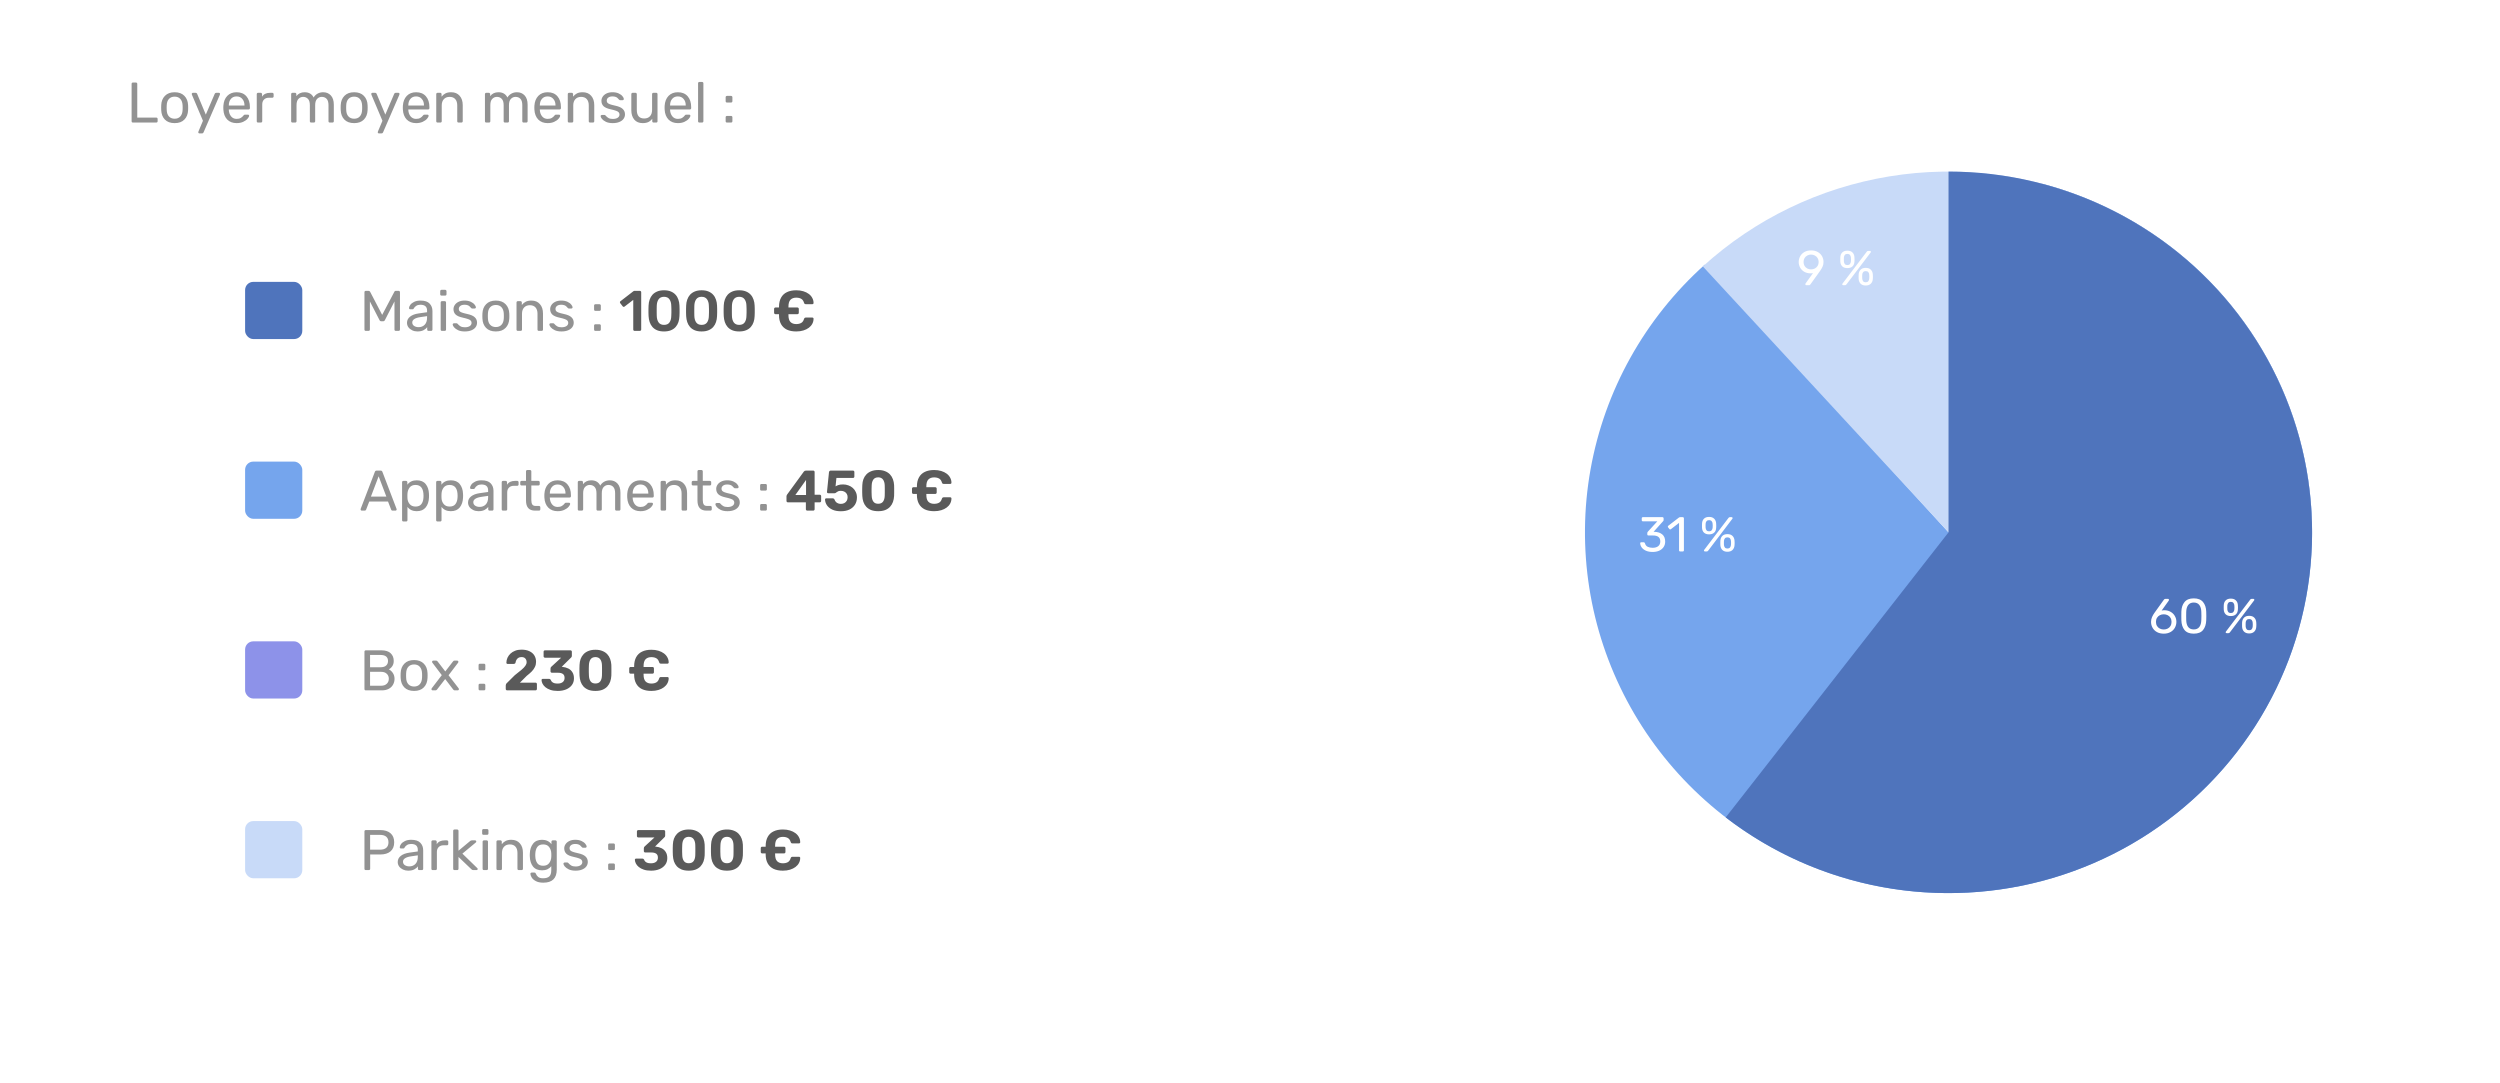 <svg viewBox="0 0 612 265" fill="none" xmlns="http://www.w3.org/2000/svg">
    <g filter="url(#filter0_d_725_4239)">
        <path d="M16 15C16 6.716 22.716 0 31 0H597C605.284 0 612 6.716 612 15V234C612 242.284 605.284 249 597 249H31C22.716 249 16 242.284 16 234V15Z" fill="white"/>
    </g>
    <path d="M32.54 30C32.447 30 32.367 29.972 32.302 29.916C32.246 29.851 32.218 29.771 32.218 29.678V20.522C32.218 20.429 32.246 20.354 32.302 20.298C32.367 20.233 32.447 20.2 32.54 20.2H33.282C33.375 20.2 33.45 20.233 33.506 20.298C33.571 20.354 33.604 20.429 33.604 20.522V28.782H38.252C38.355 28.782 38.434 28.815 38.49 28.88C38.555 28.936 38.588 29.015 38.588 29.118V29.678C38.588 29.771 38.555 29.851 38.49 29.916C38.425 29.972 38.345 30 38.252 30H32.54ZM42.756 30.14C41.73 30.14 40.932 29.851 40.362 29.272C39.802 28.693 39.504 27.923 39.466 26.962L39.452 26.36L39.466 25.758C39.504 24.806 39.807 24.041 40.376 23.462C40.946 22.874 41.739 22.58 42.756 22.58C43.774 22.58 44.567 22.874 45.136 23.462C45.706 24.041 46.009 24.806 46.046 25.758C46.056 25.861 46.06 26.061 46.06 26.36C46.06 26.659 46.056 26.859 46.046 26.962C46.009 27.923 45.706 28.693 45.136 29.272C44.576 29.851 43.783 30.14 42.756 30.14ZM42.756 29.062C43.344 29.062 43.806 28.875 44.142 28.502C44.488 28.129 44.674 27.592 44.702 26.892C44.712 26.799 44.716 26.621 44.716 26.36C44.716 26.099 44.712 25.921 44.702 25.828C44.674 25.128 44.488 24.591 44.142 24.218C43.806 23.845 43.344 23.658 42.756 23.658C42.168 23.658 41.702 23.845 41.356 24.218C41.011 24.591 40.829 25.128 40.81 25.828L40.796 26.36L40.81 26.892C40.829 27.592 41.011 28.129 41.356 28.502C41.702 28.875 42.168 29.062 42.756 29.062ZM48.814 32.66C48.739 32.66 48.674 32.632 48.618 32.576C48.562 32.52 48.534 32.455 48.534 32.38C48.534 32.315 48.557 32.231 48.604 32.128L49.682 29.566L47.008 23.252C46.961 23.131 46.938 23.051 46.938 23.014C46.938 22.93 46.966 22.86 47.022 22.804C47.078 22.748 47.148 22.72 47.232 22.72H47.918C48.067 22.72 48.179 22.799 48.254 22.958L50.382 28.054L52.566 22.958C52.641 22.799 52.757 22.72 52.916 22.72H53.574C53.658 22.72 53.728 22.748 53.784 22.804C53.84 22.86 53.868 22.925 53.868 23C53.868 23.028 53.845 23.112 53.798 23.252L49.822 32.422C49.747 32.581 49.631 32.66 49.472 32.66H48.814ZM57.93 30.14C56.969 30.14 56.199 29.846 55.62 29.258C55.051 28.661 54.738 27.849 54.682 26.822L54.668 26.346L54.682 25.884C54.748 24.876 55.065 24.073 55.634 23.476C56.213 22.879 56.974 22.58 57.916 22.58C58.952 22.58 59.755 22.911 60.324 23.574C60.894 24.227 61.178 25.114 61.178 26.234V26.472C61.178 26.565 61.146 26.645 61.08 26.71C61.024 26.766 60.95 26.794 60.856 26.794H56.012V26.92C56.04 27.527 56.222 28.045 56.558 28.474C56.904 28.894 57.356 29.104 57.916 29.104C58.346 29.104 58.696 29.02 58.966 28.852C59.246 28.675 59.452 28.493 59.582 28.306C59.666 28.194 59.727 28.129 59.764 28.11C59.811 28.082 59.89 28.068 60.002 28.068H60.688C60.772 28.068 60.842 28.091 60.898 28.138C60.954 28.185 60.982 28.25 60.982 28.334C60.982 28.539 60.852 28.787 60.59 29.076C60.338 29.365 59.979 29.617 59.512 29.832C59.055 30.037 58.528 30.14 57.93 30.14ZM59.848 25.828V25.786C59.848 25.142 59.671 24.619 59.316 24.218C58.971 23.807 58.504 23.602 57.916 23.602C57.328 23.602 56.862 23.807 56.516 24.218C56.18 24.619 56.012 25.142 56.012 25.786V25.828H59.848ZM63.174 30C63.081 30 63.002 29.972 62.936 29.916C62.88 29.851 62.852 29.771 62.852 29.678V23.056C62.852 22.963 62.88 22.883 62.936 22.818C63.002 22.753 63.081 22.72 63.174 22.72H63.818C63.912 22.72 63.991 22.753 64.056 22.818C64.122 22.883 64.154 22.963 64.154 23.056V23.672C64.537 23.037 65.19 22.72 66.114 22.72H66.66C66.754 22.72 66.828 22.753 66.884 22.818C66.95 22.874 66.982 22.949 66.982 23.042V23.616C66.982 23.709 66.95 23.784 66.884 23.84C66.828 23.896 66.754 23.924 66.66 23.924H65.82C65.316 23.924 64.92 24.073 64.63 24.372C64.341 24.661 64.196 25.058 64.196 25.562V29.678C64.196 29.771 64.164 29.851 64.098 29.916C64.033 29.972 63.954 30 63.86 30H63.174ZM71.596 30C71.503 30 71.424 29.972 71.358 29.916C71.302 29.851 71.274 29.771 71.274 29.678V23.042C71.274 22.949 71.302 22.874 71.358 22.818C71.424 22.753 71.503 22.72 71.596 22.72H72.226C72.32 22.72 72.394 22.753 72.45 22.818C72.516 22.874 72.548 22.949 72.548 23.042V23.532C73.034 22.897 73.71 22.58 74.578 22.58C75.614 22.58 76.347 23.009 76.776 23.868C77 23.476 77.318 23.163 77.728 22.93C78.139 22.697 78.601 22.58 79.114 22.58C79.88 22.58 80.505 22.841 80.99 23.364C81.476 23.887 81.718 24.643 81.718 25.632V29.678C81.718 29.771 81.686 29.851 81.62 29.916C81.564 29.972 81.49 30 81.396 30H80.738C80.645 30 80.566 29.972 80.5 29.916C80.444 29.851 80.416 29.771 80.416 29.678V25.758C80.416 25.03 80.262 24.507 79.954 24.19C79.656 23.873 79.259 23.714 78.764 23.714C78.326 23.714 77.948 23.877 77.63 24.204C77.313 24.521 77.154 25.039 77.154 25.758V29.678C77.154 29.771 77.122 29.851 77.056 29.916C77 29.972 76.926 30 76.832 30H76.174C76.081 30 76.002 29.972 75.936 29.916C75.88 29.851 75.852 29.771 75.852 29.678V25.758C75.852 25.03 75.694 24.507 75.376 24.19C75.068 23.873 74.676 23.714 74.2 23.714C73.762 23.714 73.384 23.877 73.066 24.204C72.749 24.521 72.59 25.035 72.59 25.744V29.678C72.59 29.771 72.558 29.851 72.492 29.916C72.436 29.972 72.362 30 72.268 30H71.596ZM86.698 30.14C85.671 30.14 84.873 29.851 84.304 29.272C83.744 28.693 83.445 27.923 83.408 26.962L83.394 26.36L83.408 25.758C83.445 24.806 83.748 24.041 84.318 23.462C84.887 22.874 85.68 22.58 86.698 22.58C87.715 22.58 88.508 22.874 89.078 23.462C89.647 24.041 89.95 24.806 89.988 25.758C89.997 25.861 90.002 26.061 90.002 26.36C90.002 26.659 89.997 26.859 89.988 26.962C89.95 27.923 89.647 28.693 89.078 29.272C88.518 29.851 87.724 30.14 86.698 30.14ZM86.698 29.062C87.286 29.062 87.748 28.875 88.084 28.502C88.429 28.129 88.616 27.592 88.644 26.892C88.653 26.799 88.658 26.621 88.658 26.36C88.658 26.099 88.653 25.921 88.644 25.828C88.616 25.128 88.429 24.591 88.084 24.218C87.748 23.845 87.286 23.658 86.698 23.658C86.11 23.658 85.643 23.845 85.298 24.218C84.952 24.591 84.77 25.128 84.752 25.828L84.738 26.36L84.752 26.892C84.77 27.592 84.952 28.129 85.298 28.502C85.643 28.875 86.11 29.062 86.698 29.062ZM92.755 32.66C92.681 32.66 92.615 32.632 92.559 32.576C92.503 32.52 92.475 32.455 92.475 32.38C92.475 32.315 92.499 32.231 92.545 32.128L93.623 29.566L90.949 23.252C90.903 23.131 90.879 23.051 90.879 23.014C90.879 22.93 90.907 22.86 90.963 22.804C91.019 22.748 91.089 22.72 91.173 22.72H91.859C92.009 22.72 92.121 22.799 92.195 22.958L94.323 28.054L96.507 22.958C96.582 22.799 96.699 22.72 96.857 22.72H97.515C97.599 22.72 97.669 22.748 97.725 22.804C97.781 22.86 97.809 22.925 97.809 23C97.809 23.028 97.786 23.112 97.739 23.252L93.763 32.422C93.689 32.581 93.572 32.66 93.413 32.66H92.755ZM101.872 30.14C100.91 30.14 100.14 29.846 99.562 29.258C98.993 28.661 98.68 27.849 98.624 26.822L98.61 26.346L98.624 25.884C98.689 24.876 99.007 24.073 99.576 23.476C100.154 22.879 100.915 22.58 101.858 22.58C102.894 22.58 103.696 22.911 104.266 23.574C104.835 24.227 105.12 25.114 105.12 26.234V26.472C105.12 26.565 105.087 26.645 105.022 26.71C104.966 26.766 104.891 26.794 104.798 26.794H99.954V26.92C99.982 27.527 100.164 28.045 100.5 28.474C100.845 28.894 101.298 29.104 101.858 29.104C102.287 29.104 102.637 29.02 102.908 28.852C103.188 28.675 103.393 28.493 103.524 28.306C103.608 28.194 103.668 28.129 103.706 28.11C103.752 28.082 103.832 28.068 103.944 28.068H104.63C104.714 28.068 104.784 28.091 104.84 28.138C104.896 28.185 104.924 28.25 104.924 28.334C104.924 28.539 104.793 28.787 104.532 29.076C104.28 29.365 103.92 29.617 103.454 29.832C102.996 30.037 102.469 30.14 101.872 30.14ZM103.79 25.828V25.786C103.79 25.142 103.612 24.619 103.258 24.218C102.912 23.807 102.446 23.602 101.858 23.602C101.27 23.602 100.803 23.807 100.458 24.218C100.122 24.619 99.954 25.142 99.954 25.786V25.828H103.79ZM107.116 30C107.022 30 106.943 29.972 106.878 29.916C106.822 29.851 106.794 29.771 106.794 29.678V23.042C106.794 22.949 106.822 22.874 106.878 22.818C106.943 22.753 107.022 22.72 107.116 22.72H107.774C107.867 22.72 107.942 22.753 107.998 22.818C108.063 22.874 108.096 22.949 108.096 23.042V23.658C108.366 23.313 108.684 23.047 109.048 22.86C109.421 22.673 109.883 22.58 110.434 22.58C111.33 22.58 112.025 22.869 112.52 23.448C113.024 24.017 113.276 24.778 113.276 25.73V29.678C113.276 29.771 113.243 29.851 113.178 29.916C113.122 29.972 113.047 30 112.954 30H112.254C112.16 30 112.081 29.972 112.016 29.916C111.96 29.851 111.932 29.771 111.932 29.678V25.8C111.932 25.137 111.768 24.624 111.442 24.26C111.124 23.896 110.662 23.714 110.056 23.714C109.468 23.714 109.001 23.901 108.656 24.274C108.31 24.638 108.138 25.147 108.138 25.8V29.678C108.138 29.771 108.105 29.851 108.04 29.916C107.984 29.972 107.909 30 107.816 30H107.116ZM119.038 30C118.944 30 118.865 29.972 118.8 29.916C118.744 29.851 118.716 29.771 118.716 29.678V23.042C118.716 22.949 118.744 22.874 118.8 22.818C118.865 22.753 118.944 22.72 119.038 22.72H119.668C119.761 22.72 119.836 22.753 119.892 22.818C119.957 22.874 119.99 22.949 119.99 23.042V23.532C120.475 22.897 121.152 22.58 122.02 22.58C123.056 22.58 123.788 23.009 124.218 23.868C124.442 23.476 124.759 23.163 125.17 22.93C125.58 22.697 126.042 22.58 126.556 22.58C127.321 22.58 127.946 22.841 128.432 23.364C128.917 23.887 129.16 24.643 129.16 25.632V29.678C129.16 29.771 129.127 29.851 129.062 29.916C129.006 29.972 128.931 30 128.838 30H128.18C128.086 30 128.007 29.972 127.942 29.916C127.886 29.851 127.858 29.771 127.858 29.678V25.758C127.858 25.03 127.704 24.507 127.396 24.19C127.097 23.873 126.7 23.714 126.206 23.714C125.767 23.714 125.389 23.877 125.072 24.204C124.754 24.521 124.596 25.039 124.596 25.758V29.678C124.596 29.771 124.563 29.851 124.498 29.916C124.442 29.972 124.367 30 124.274 30H123.616C123.522 30 123.443 29.972 123.378 29.916C123.322 29.851 123.294 29.771 123.294 29.678V25.758C123.294 25.03 123.135 24.507 122.818 24.19C122.51 23.873 122.118 23.714 121.642 23.714C121.203 23.714 120.825 23.877 120.508 24.204C120.19 24.521 120.032 25.035 120.032 25.744V29.678C120.032 29.771 119.999 29.851 119.934 29.916C119.878 29.972 119.803 30 119.71 30H119.038ZM134.069 30.14C133.108 30.14 132.338 29.846 131.759 29.258C131.19 28.661 130.877 27.849 130.821 26.822L130.807 26.346L130.821 25.884C130.886 24.876 131.204 24.073 131.773 23.476C132.352 22.879 133.112 22.58 134.055 22.58C135.091 22.58 135.894 22.911 136.463 23.574C137.032 24.227 137.317 25.114 137.317 26.234V26.472C137.317 26.565 137.284 26.645 137.219 26.71C137.163 26.766 137.088 26.794 136.995 26.794H132.151V26.92C132.179 27.527 132.361 28.045 132.697 28.474C133.042 28.894 133.495 29.104 134.055 29.104C134.484 29.104 134.834 29.02 135.105 28.852C135.385 28.675 135.59 28.493 135.721 28.306C135.805 28.194 135.866 28.129 135.903 28.11C135.95 28.082 136.029 28.068 136.141 28.068H136.827C136.911 28.068 136.981 28.091 137.037 28.138C137.093 28.185 137.121 28.25 137.121 28.334C137.121 28.539 136.99 28.787 136.729 29.076C136.477 29.365 136.118 29.617 135.651 29.832C135.194 30.037 134.666 30.14 134.069 30.14ZM135.987 25.828V25.786C135.987 25.142 135.81 24.619 135.455 24.218C135.11 23.807 134.643 23.602 134.055 23.602C133.467 23.602 133 23.807 132.655 24.218C132.319 24.619 132.151 25.142 132.151 25.786V25.828H135.987ZM139.313 30C139.22 30 139.14 29.972 139.075 29.916C139.019 29.851 138.991 29.771 138.991 29.678V23.042C138.991 22.949 139.019 22.874 139.075 22.818C139.14 22.753 139.22 22.72 139.313 22.72H139.971C140.064 22.72 140.139 22.753 140.195 22.818C140.26 22.874 140.293 22.949 140.293 23.042V23.658C140.564 23.313 140.881 23.047 141.245 22.86C141.618 22.673 142.08 22.58 142.631 22.58C143.527 22.58 144.222 22.869 144.717 23.448C145.221 24.017 145.473 24.778 145.473 25.73V29.678C145.473 29.771 145.44 29.851 145.375 29.916C145.319 29.972 145.244 30 145.151 30H144.451C144.358 30 144.278 29.972 144.213 29.916C144.157 29.851 144.129 29.771 144.129 29.678V25.8C144.129 25.137 143.966 24.624 143.639 24.26C143.322 23.896 142.86 23.714 142.253 23.714C141.665 23.714 141.198 23.901 140.853 24.274C140.508 24.638 140.335 25.147 140.335 25.8V29.678C140.335 29.771 140.302 29.851 140.237 29.916C140.181 29.972 140.106 30 140.013 30H139.313ZM150.001 30.14C149.348 30.14 148.797 30.037 148.349 29.832C147.911 29.617 147.579 29.375 147.355 29.104C147.141 28.833 147.033 28.609 147.033 28.432C147.033 28.339 147.066 28.269 147.131 28.222C147.206 28.166 147.281 28.138 147.355 28.138H147.985C148.079 28.138 148.163 28.185 148.237 28.278C148.461 28.539 148.704 28.745 148.965 28.894C149.227 29.043 149.577 29.118 150.015 29.118C150.501 29.118 150.893 29.025 151.191 28.838C151.499 28.642 151.653 28.376 151.653 28.04C151.653 27.816 151.588 27.634 151.457 27.494C151.336 27.345 151.121 27.219 150.813 27.116C150.515 27.004 150.067 26.883 149.469 26.752C148.657 26.575 148.079 26.318 147.733 25.982C147.397 25.646 147.229 25.212 147.229 24.68C147.229 24.325 147.332 23.989 147.537 23.672C147.752 23.345 148.06 23.084 148.461 22.888C148.872 22.683 149.362 22.58 149.931 22.58C150.529 22.58 151.037 22.678 151.457 22.874C151.877 23.07 152.19 23.303 152.395 23.574C152.61 23.835 152.717 24.055 152.717 24.232C152.717 24.316 152.685 24.386 152.619 24.442C152.563 24.498 152.493 24.526 152.409 24.526H151.821C151.709 24.526 151.616 24.479 151.541 24.386C151.392 24.209 151.261 24.073 151.149 23.98C151.047 23.877 150.893 23.789 150.687 23.714C150.491 23.639 150.239 23.602 149.931 23.602C149.483 23.602 149.138 23.7 148.895 23.896C148.653 24.083 148.531 24.33 148.531 24.638C148.531 24.834 148.583 25.002 148.685 25.142C148.788 25.273 148.984 25.394 149.273 25.506C149.572 25.618 150.001 25.735 150.561 25.856C151.448 26.043 152.073 26.313 152.437 26.668C152.811 27.013 152.997 27.457 152.997 27.998C152.997 28.399 152.881 28.763 152.647 29.09C152.414 29.417 152.069 29.673 151.611 29.86C151.163 30.047 150.627 30.14 150.001 30.14ZM157.334 30.14C156.447 30.14 155.761 29.855 155.276 29.286C154.791 28.707 154.548 27.942 154.548 26.99V23.042C154.548 22.949 154.576 22.874 154.632 22.818C154.697 22.753 154.777 22.72 154.87 22.72H155.57C155.663 22.72 155.738 22.753 155.794 22.818C155.859 22.874 155.892 22.949 155.892 23.042V26.92C155.892 28.311 156.499 29.006 157.712 29.006C158.3 29.006 158.767 28.824 159.112 28.46C159.457 28.087 159.63 27.573 159.63 26.92V23.042C159.63 22.949 159.658 22.874 159.714 22.818C159.779 22.753 159.859 22.72 159.952 22.72H160.652C160.745 22.72 160.82 22.753 160.876 22.818C160.932 22.874 160.96 22.949 160.96 23.042V29.678C160.96 29.771 160.932 29.851 160.876 29.916C160.82 29.972 160.745 30 160.652 30H159.994C159.901 30 159.821 29.972 159.756 29.916C159.7 29.851 159.672 29.771 159.672 29.678V29.062C159.411 29.417 159.093 29.687 158.72 29.874C158.347 30.051 157.885 30.14 157.334 30.14ZM165.952 30.14C164.991 30.14 164.221 29.846 163.642 29.258C163.073 28.661 162.76 27.849 162.704 26.822L162.69 26.346L162.704 25.884C162.769 24.876 163.087 24.073 163.656 23.476C164.235 22.879 164.995 22.58 165.938 22.58C166.974 22.58 167.777 22.911 168.346 23.574C168.915 24.227 169.2 25.114 169.2 26.234V26.472C169.2 26.565 169.167 26.645 169.102 26.71C169.046 26.766 168.971 26.794 168.878 26.794H164.034V26.92C164.062 27.527 164.244 28.045 164.58 28.474C164.925 28.894 165.378 29.104 165.938 29.104C166.367 29.104 166.717 29.02 166.988 28.852C167.268 28.675 167.473 28.493 167.604 28.306C167.688 28.194 167.749 28.129 167.786 28.11C167.833 28.082 167.912 28.068 168.024 28.068H168.71C168.794 28.068 168.864 28.091 168.92 28.138C168.976 28.185 169.004 28.25 169.004 28.334C169.004 28.539 168.873 28.787 168.612 29.076C168.36 29.365 168.001 29.617 167.534 29.832C167.077 30.037 166.549 30.14 165.952 30.14ZM167.87 25.828V25.786C167.87 25.142 167.693 24.619 167.338 24.218C166.993 23.807 166.526 23.602 165.938 23.602C165.35 23.602 164.883 23.807 164.538 24.218C164.202 24.619 164.034 25.142 164.034 25.786V25.828H167.87ZM171.21 30C171.117 30 171.037 29.972 170.972 29.916C170.916 29.851 170.888 29.771 170.888 29.678V20.382C170.888 20.289 170.916 20.214 170.972 20.158C171.037 20.093 171.117 20.06 171.21 20.06H171.868C171.961 20.06 172.036 20.093 172.092 20.158C172.157 20.214 172.19 20.289 172.19 20.382V29.678C172.19 29.771 172.157 29.851 172.092 29.916C172.036 29.972 171.961 30 171.868 30H171.21ZM177.962 25.1C177.868 25.1 177.789 25.072 177.724 25.016C177.668 24.951 177.64 24.871 177.64 24.778V23.798C177.64 23.705 177.668 23.63 177.724 23.574C177.789 23.509 177.868 23.476 177.962 23.476H178.97C179.063 23.476 179.138 23.509 179.194 23.574C179.259 23.63 179.292 23.705 179.292 23.798V24.778C179.292 24.871 179.259 24.951 179.194 25.016C179.138 25.072 179.063 25.1 178.97 25.1H177.962ZM177.962 30C177.868 30 177.789 29.972 177.724 29.916C177.668 29.851 177.64 29.771 177.64 29.678V28.698C177.64 28.605 177.668 28.53 177.724 28.474C177.789 28.409 177.868 28.376 177.962 28.376H178.97C179.063 28.376 179.138 28.409 179.194 28.474C179.259 28.53 179.292 28.605 179.292 28.698V29.678C179.292 29.771 179.259 29.851 179.194 29.916C179.138 29.972 179.063 30 178.97 30H177.962Z" fill="#929292"/>
    <path d="M500.035 45.009C519.145 50.09 536.004 61.345 547.949 76.996C559.894 92.646 566.243 111.8 565.993 131.43C565.743 151.061 558.909 170.049 546.57 185.395C534.231 200.742 517.091 211.57 497.857 216.171C478.624 220.772 458.394 218.883 440.364 210.801C422.333 202.72 407.531 188.907 398.294 171.546C389.058 154.184 385.914 134.264 389.361 114.932C392.807 95.6 402.646 77.958 417.324 64.795L477 130.315L500.035 45.009Z" fill="#75A5ED"/>
    <path d="M566 130.315C566 113.174 560.973 96.403 551.532 82.049C542.091 67.694 528.645 56.375 512.833 49.474C497.02 42.573 479.526 40.387 462.483 43.183C445.44 45.979 429.586 53.636 416.853 65.22L477 130.315H566Z" fill="#C8DAF8"/>
    <path d="M477 42C491.163 42 505.122 45.354 517.716 51.783C530.31 58.213 541.176 67.532 549.41 78.967C557.645 90.401 563.011 103.62 565.062 117.526C567.113 131.432 565.79 145.623 561.202 158.92C556.615 172.216 548.896 184.234 538.687 193.975C528.478 203.717 516.074 210.899 502.505 214.927C488.936 218.954 474.594 219.71 460.671 217.132C446.749 214.553 433.647 208.715 422.456 200.102L477 130.315V42Z" fill="#4F74BC"/>
    <path d="M529.696 155.12C529.056 155.12 528.5 154.992 528.028 154.736C527.556 154.472 527.196 154.12 526.948 153.68C526.7 153.24 526.576 152.76 526.576 152.24C526.576 151.816 526.66 151.416 526.828 151.04C527.004 150.656 527.2 150.316 527.416 150.02L529.696 146.84C529.704 146.832 529.728 146.804 529.768 146.756C529.8 146.708 529.844 146.672 529.9 146.648C529.956 146.616 530.02 146.6 530.092 146.6H530.728C530.8 146.6 530.856 146.628 530.896 146.684C530.944 146.732 530.968 146.792 530.968 146.864C530.968 146.92 530.952 146.972 530.92 147.02L529.168 149.468C529.344 149.412 529.572 149.384 529.852 149.384C530.428 149.392 530.936 149.524 531.376 149.78C531.824 150.036 532.168 150.38 532.408 150.812C532.656 151.244 532.78 151.716 532.78 152.228C532.78 152.74 532.656 153.22 532.408 153.668C532.168 154.108 531.812 154.46 531.34 154.724C530.876 154.988 530.328 155.12 529.696 155.12ZM529.684 154.1C530.028 154.1 530.344 154.028 530.632 153.884C530.928 153.74 531.16 153.528 531.328 153.248C531.504 152.96 531.592 152.62 531.592 152.228C531.592 151.844 531.504 151.512 531.328 151.232C531.16 150.952 530.928 150.74 530.632 150.596C530.344 150.452 530.028 150.38 529.684 150.38C529.348 150.38 529.032 150.452 528.736 150.596C528.448 150.74 528.216 150.952 528.04 151.232C527.864 151.512 527.776 151.844 527.776 152.228C527.776 152.62 527.864 152.96 528.04 153.248C528.216 153.528 528.448 153.74 528.736 153.884C529.024 154.028 529.34 154.1 529.684 154.1ZM537.034 155.12C536.002 155.12 535.246 154.82 534.766 154.22C534.286 153.62 534.03 152.832 533.998 151.856C533.99 151.64 533.986 151.292 533.986 150.812C533.986 150.316 533.99 149.956 533.998 149.732C534.022 148.772 534.278 147.992 534.766 147.392C535.254 146.784 536.01 146.48 537.034 146.48C538.066 146.48 538.826 146.784 539.314 147.392C539.802 147.992 540.058 148.772 540.082 149.732C540.098 150.18 540.106 150.54 540.106 150.812C540.106 151.076 540.098 151.424 540.082 151.856C540.05 152.832 539.794 153.62 539.314 154.22C538.834 154.82 538.074 155.12 537.034 155.12ZM537.034 154.088C537.634 154.088 538.086 153.888 538.39 153.488C538.702 153.088 538.866 152.524 538.882 151.796C538.898 151.332 538.906 150.996 538.906 150.788C538.906 150.564 538.898 150.236 538.882 149.804C538.866 149.084 538.706 148.52 538.402 148.112C538.098 147.704 537.642 147.5 537.034 147.5C536.434 147.5 535.978 147.704 535.666 148.112C535.362 148.52 535.202 149.084 535.186 149.804L535.174 150.788L535.186 151.796C535.202 152.524 535.362 153.088 535.666 153.488C535.978 153.888 536.434 154.088 537.034 154.088ZM546.105 150.812C545.585 150.812 545.173 150.676 544.869 150.404C544.573 150.124 544.409 149.74 544.377 149.252C544.369 149.116 544.365 148.94 544.365 148.724C544.365 148.492 544.369 148.304 544.377 148.16C544.401 147.664 544.557 147.272 544.845 146.984C545.141 146.688 545.561 146.54 546.105 146.54C546.649 146.54 547.065 146.688 547.353 146.984C547.649 147.272 547.809 147.664 547.833 148.16C547.849 148.48 547.857 148.684 547.857 148.772C547.857 148.852 547.849 149.012 547.833 149.252C547.809 149.74 547.645 150.124 547.341 150.404C547.037 150.676 546.625 150.812 546.105 150.812ZM545.097 155C545.025 155 544.965 154.98 544.917 154.94C544.869 154.892 544.845 154.832 544.845 154.76C544.845 154.712 544.861 154.668 544.893 154.628L550.821 146.828C550.885 146.74 550.941 146.68 550.989 146.648C551.045 146.616 551.121 146.6 551.217 146.6H551.613C551.693 146.6 551.753 146.624 551.793 146.672C551.841 146.712 551.865 146.768 551.865 146.84C551.865 146.888 551.849 146.932 551.817 146.972L545.901 154.772C545.837 154.86 545.777 154.92 545.721 154.952C545.673 154.984 545.597 155 545.493 155H545.097ZM546.105 150.068C546.393 150.068 546.601 149.984 546.729 149.816C546.865 149.648 546.945 149.444 546.969 149.204C546.985 148.916 546.993 148.748 546.993 148.7C546.993 148.628 546.985 148.464 546.969 148.208C546.953 147.96 546.873 147.752 546.729 147.584C546.593 147.416 546.385 147.332 546.105 147.332C545.825 147.332 545.617 147.416 545.481 147.584C545.345 147.752 545.269 147.96 545.253 148.208C545.245 148.336 545.241 148.5 545.241 148.7C545.241 148.892 545.245 149.06 545.253 149.204C545.277 149.452 545.353 149.66 545.481 149.828C545.617 149.988 545.825 150.068 546.105 150.068ZM550.593 155.072C550.073 155.072 549.661 154.928 549.357 154.64C549.061 154.344 548.897 153.952 548.865 153.464C548.857 153.328 548.853 153.152 548.853 152.936C548.853 152.704 548.857 152.516 548.865 152.372C548.897 151.876 549.057 151.484 549.345 151.196C549.641 150.9 550.057 150.752 550.593 150.752C551.137 150.752 551.553 150.9 551.841 151.196C552.137 151.484 552.301 151.876 552.333 152.372C552.349 152.66 552.357 152.848 552.357 152.936C552.357 153.016 552.349 153.192 552.333 153.464C552.301 153.952 552.133 154.344 551.829 154.64C551.525 154.928 551.113 155.072 550.593 155.072ZM550.593 154.28C550.881 154.28 551.089 154.196 551.217 154.028C551.353 153.86 551.433 153.656 551.457 153.416C551.473 153.128 551.481 152.96 551.481 152.912C551.481 152.84 551.473 152.676 551.457 152.42C551.441 152.172 551.365 151.964 551.229 151.796C551.093 151.628 550.881 151.544 550.593 151.544C550.313 151.544 550.105 151.628 549.969 151.796C549.833 151.964 549.757 152.172 549.741 152.42C549.733 152.548 549.729 152.712 549.729 152.912C549.729 153.104 549.733 153.272 549.741 153.416C549.765 153.656 549.841 153.86 549.969 154.028C550.105 154.196 550.313 154.28 550.593 154.28Z" fill="white"/>
    <path d="M404.576 135.12C403.944 135.12 403.396 135.02 402.932 134.82C402.476 134.612 402.128 134.344 401.888 134.016C401.656 133.688 401.532 133.344 401.516 132.984C401.516 132.912 401.54 132.856 401.588 132.816C401.636 132.768 401.696 132.744 401.768 132.744H402.356C402.524 132.744 402.636 132.832 402.692 133.008C402.796 133.408 403.02 133.692 403.364 133.86C403.708 134.02 404.112 134.1 404.576 134.1C405.144 134.1 405.596 133.968 405.932 133.704C406.268 133.432 406.436 133.044 406.436 132.54C406.436 131.572 405.848 131.088 404.672 131.088H403.532C403.452 131.088 403.384 131.064 403.328 131.016C403.28 130.96 403.256 130.892 403.256 130.812V130.488C403.256 130.376 403.3 130.268 403.388 130.164L405.716 127.62H402.176C402.096 127.62 402.028 127.596 401.972 127.548C401.924 127.492 401.9 127.424 401.9 127.344V126.888C401.9 126.808 401.924 126.74 401.972 126.684C402.028 126.628 402.096 126.6 402.176 126.6H406.964C407.052 126.6 407.12 126.628 407.168 126.684C407.224 126.732 407.252 126.8 407.252 126.888V127.32C407.252 127.416 407.208 127.508 407.12 127.596L404.804 130.176L404.996 130.188C405.812 130.212 406.456 130.424 406.928 130.824C407.4 131.224 407.636 131.808 407.636 132.576C407.636 133.096 407.504 133.548 407.24 133.932C406.976 134.316 406.612 134.612 406.148 134.82C405.684 135.02 405.16 135.12 404.576 135.12ZM411.308 135C411.228 135 411.16 134.976 411.104 134.928C411.056 134.872 411.032 134.804 411.032 134.724V128.004L409.04 129.54C408.984 129.588 408.924 129.612 408.86 129.612C408.788 129.612 408.72 129.572 408.656 129.492L408.344 129.096C408.304 129.04 408.284 128.984 408.284 128.928C408.284 128.832 408.324 128.756 408.404 128.7L411.02 126.684C411.108 126.628 411.212 126.6 411.332 126.6H411.944C412.024 126.6 412.088 126.628 412.136 126.684C412.192 126.732 412.22 126.796 412.22 126.876V134.724C412.22 134.804 412.192 134.872 412.136 134.928C412.088 134.976 412.024 135 411.944 135H411.308ZM418.386 130.812C417.866 130.812 417.454 130.676 417.15 130.404C416.854 130.124 416.69 129.74 416.658 129.252C416.65 129.116 416.646 128.94 416.646 128.724C416.646 128.492 416.65 128.304 416.658 128.16C416.682 127.664 416.838 127.272 417.126 126.984C417.422 126.688 417.842 126.54 418.386 126.54C418.93 126.54 419.346 126.688 419.634 126.984C419.93 127.272 420.09 127.664 420.114 128.16C420.13 128.48 420.138 128.684 420.138 128.772C420.138 128.852 420.13 129.012 420.114 129.252C420.09 129.74 419.926 130.124 419.622 130.404C419.318 130.676 418.906 130.812 418.386 130.812ZM417.378 135C417.306 135 417.246 134.98 417.198 134.94C417.15 134.892 417.126 134.832 417.126 134.76C417.126 134.712 417.142 134.668 417.174 134.628L423.102 126.828C423.166 126.74 423.222 126.68 423.27 126.648C423.326 126.616 423.402 126.6 423.498 126.6H423.894C423.974 126.6 424.034 126.624 424.074 126.672C424.122 126.712 424.146 126.768 424.146 126.84C424.146 126.888 424.13 126.932 424.098 126.972L418.182 134.772C418.118 134.86 418.058 134.92 418.002 134.952C417.954 134.984 417.878 135 417.774 135H417.378ZM418.386 130.068C418.674 130.068 418.882 129.984 419.01 129.816C419.146 129.648 419.226 129.444 419.25 129.204C419.266 128.916 419.274 128.748 419.274 128.7C419.274 128.628 419.266 128.464 419.25 128.208C419.234 127.96 419.154 127.752 419.01 127.584C418.874 127.416 418.666 127.332 418.386 127.332C418.106 127.332 417.898 127.416 417.762 127.584C417.626 127.752 417.55 127.96 417.534 128.208C417.526 128.336 417.522 128.5 417.522 128.7C417.522 128.892 417.526 129.06 417.534 129.204C417.558 129.452 417.634 129.66 417.762 129.828C417.898 129.988 418.106 130.068 418.386 130.068ZM422.874 135.072C422.354 135.072 421.942 134.928 421.638 134.64C421.342 134.344 421.178 133.952 421.146 133.464C421.138 133.328 421.134 133.152 421.134 132.936C421.134 132.704 421.138 132.516 421.146 132.372C421.178 131.876 421.338 131.484 421.626 131.196C421.922 130.9 422.338 130.752 422.874 130.752C423.418 130.752 423.834 130.9 424.122 131.196C424.418 131.484 424.582 131.876 424.614 132.372C424.63 132.66 424.638 132.848 424.638 132.936C424.638 133.016 424.63 133.192 424.614 133.464C424.582 133.952 424.414 134.344 424.11 134.64C423.806 134.928 423.394 135.072 422.874 135.072ZM422.874 134.28C423.162 134.28 423.37 134.196 423.498 134.028C423.634 133.86 423.714 133.656 423.738 133.416C423.754 133.128 423.762 132.96 423.762 132.912C423.762 132.84 423.754 132.676 423.738 132.42C423.722 132.172 423.646 131.964 423.51 131.796C423.374 131.628 423.162 131.544 422.874 131.544C422.594 131.544 422.386 131.628 422.25 131.796C422.114 131.964 422.038 132.172 422.022 132.42C422.014 132.548 422.01 132.712 422.01 132.912C422.01 133.104 422.014 133.272 422.022 133.416C422.046 133.656 422.122 133.86 422.25 134.028C422.386 134.196 422.594 134.28 422.874 134.28Z" fill="white"/>
    <path d="M442.183 69.822C442.111 69.822 442.051 69.798 442.003 69.75C441.963 69.694 441.943 69.63 441.943 69.558C441.943 69.502 441.959 69.45 441.991 69.402L443.827 66.846C443.635 66.894 443.419 66.918 443.179 66.918C442.611 66.91 442.107 66.778 441.667 66.522C441.235 66.266 440.903 65.926 440.671 65.502C440.439 65.078 440.323 64.626 440.323 64.146C440.323 63.666 440.435 63.21 440.659 62.778C440.891 62.338 441.235 61.982 441.691 61.71C442.147 61.438 442.699 61.302 443.347 61.302C443.995 61.302 444.547 61.434 445.003 61.698C445.467 61.962 445.815 62.31 446.047 62.742C446.279 63.174 446.395 63.634 446.395 64.122C446.395 64.554 446.319 64.938 446.167 65.274C446.015 65.602 445.803 65.962 445.531 66.354L443.215 69.582C443.159 69.654 443.103 69.714 443.047 69.762C442.999 69.802 442.927 69.822 442.831 69.822H442.183ZM443.347 65.946C443.683 65.946 443.991 65.874 444.271 65.73C444.559 65.578 444.787 65.366 444.955 65.094C445.123 64.814 445.207 64.494 445.207 64.134C445.207 63.774 445.123 63.458 444.955 63.186C444.787 62.906 444.559 62.694 444.271 62.55C443.991 62.398 443.683 62.322 443.347 62.322C443.011 62.322 442.703 62.398 442.423 62.55C442.143 62.694 441.919 62.906 441.751 63.186C441.591 63.458 441.511 63.774 441.511 64.134C441.511 64.494 441.591 64.814 441.751 65.094C441.919 65.366 442.143 65.578 442.423 65.73C442.703 65.874 443.011 65.946 443.347 65.946ZM452.238 65.634C451.718 65.634 451.306 65.498 451.002 65.226C450.706 64.946 450.542 64.562 450.51 64.074C450.502 63.938 450.498 63.762 450.498 63.546C450.498 63.314 450.502 63.126 450.51 62.982C450.534 62.486 450.69 62.094 450.978 61.806C451.274 61.51 451.694 61.362 452.238 61.362C452.782 61.362 453.198 61.51 453.486 61.806C453.782 62.094 453.942 62.486 453.966 62.982C453.982 63.302 453.99 63.506 453.99 63.594C453.99 63.674 453.982 63.834 453.966 64.074C453.942 64.562 453.778 64.946 453.474 65.226C453.17 65.498 452.758 65.634 452.238 65.634ZM451.23 69.822C451.158 69.822 451.098 69.802 451.05 69.762C451.002 69.714 450.978 69.654 450.978 69.582C450.978 69.534 450.994 69.49 451.026 69.45L456.954 61.65C457.018 61.562 457.074 61.502 457.122 61.47C457.178 61.438 457.254 61.422 457.35 61.422H457.746C457.826 61.422 457.886 61.446 457.926 61.494C457.974 61.534 457.998 61.59 457.998 61.662C457.998 61.71 457.982 61.754 457.95 61.794L452.034 69.594C451.97 69.682 451.91 69.742 451.854 69.774C451.806 69.806 451.73 69.822 451.626 69.822H451.23ZM452.238 64.89C452.526 64.89 452.734 64.806 452.862 64.638C452.998 64.47 453.078 64.266 453.102 64.026C453.118 63.738 453.126 63.57 453.126 63.522C453.126 63.45 453.118 63.286 453.102 63.03C453.086 62.782 453.006 62.574 452.862 62.406C452.726 62.238 452.518 62.154 452.238 62.154C451.958 62.154 451.75 62.238 451.614 62.406C451.478 62.574 451.402 62.782 451.386 63.03C451.378 63.158 451.374 63.322 451.374 63.522C451.374 63.714 451.378 63.882 451.386 64.026C451.41 64.274 451.486 64.482 451.614 64.65C451.75 64.81 451.958 64.89 452.238 64.89ZM456.726 69.894C456.206 69.894 455.794 69.75 455.49 69.462C455.194 69.166 455.03 68.774 454.998 68.286C454.99 68.15 454.986 67.974 454.986 67.758C454.986 67.526 454.99 67.338 454.998 67.194C455.03 66.698 455.19 66.306 455.478 66.018C455.774 65.722 456.19 65.574 456.726 65.574C457.27 65.574 457.686 65.722 457.974 66.018C458.27 66.306 458.434 66.698 458.466 67.194C458.482 67.482 458.49 67.67 458.49 67.758C458.49 67.838 458.482 68.014 458.466 68.286C458.434 68.774 458.266 69.166 457.962 69.462C457.658 69.75 457.246 69.894 456.726 69.894ZM456.726 69.102C457.014 69.102 457.222 69.018 457.35 68.85C457.486 68.682 457.566 68.478 457.59 68.238C457.606 67.95 457.614 67.782 457.614 67.734C457.614 67.662 457.606 67.498 457.59 67.242C457.574 66.994 457.498 66.786 457.362 66.618C457.226 66.45 457.014 66.366 456.726 66.366C456.446 66.366 456.238 66.45 456.102 66.618C455.966 66.786 455.89 66.994 455.874 67.242C455.866 67.37 455.862 67.534 455.862 67.734C455.862 67.926 455.866 68.094 455.874 68.238C455.898 68.478 455.974 68.682 456.102 68.85C456.238 69.018 456.446 69.102 456.726 69.102Z" fill="white"/>
    <rect x="60" y="69" width="14" height="14" rx="2" fill="#4F74BC"/>
    <path d="M89.54 81C89.447 81 89.367 80.972 89.302 80.916C89.246 80.851 89.218 80.771 89.218 80.678V71.536C89.218 71.433 89.246 71.354 89.302 71.298C89.367 71.233 89.447 71.2 89.54 71.2H90.24C90.389 71.2 90.511 71.275 90.604 71.424L93.558 77.08L96.54 71.424C96.559 71.368 96.596 71.317 96.652 71.27C96.717 71.223 96.797 71.2 96.89 71.2H97.576C97.679 71.2 97.758 71.233 97.814 71.298C97.879 71.354 97.912 71.433 97.912 71.536V80.678C97.912 80.771 97.879 80.851 97.814 80.916C97.749 80.972 97.669 81 97.576 81H96.89C96.797 81 96.717 80.972 96.652 80.916C96.596 80.851 96.568 80.771 96.568 80.678V73.79L94.23 78.354C94.137 78.55 93.987 78.648 93.782 78.648H93.348C93.143 78.648 92.993 78.55 92.9 78.354L90.548 73.79V80.678C90.548 80.771 90.515 80.851 90.45 80.916C90.394 80.972 90.319 81 90.226 81H89.54ZM102.181 81.14C101.724 81.14 101.299 81.047 100.907 80.86C100.515 80.673 100.203 80.421 99.969 80.104C99.745 79.777 99.633 79.418 99.633 79.026C99.633 78.41 99.885 77.906 100.389 77.514C100.903 77.113 101.593 76.851 102.461 76.73L104.547 76.436V76.03C104.547 75.078 104.001 74.602 102.909 74.602C102.499 74.602 102.163 74.691 101.901 74.868C101.64 75.036 101.444 75.237 101.313 75.47C101.285 75.554 101.248 75.615 101.201 75.652C101.164 75.689 101.108 75.708 101.033 75.708H100.431C100.347 75.708 100.273 75.68 100.207 75.624C100.151 75.559 100.123 75.484 100.123 75.4C100.133 75.176 100.235 74.924 100.431 74.644C100.637 74.355 100.949 74.107 101.369 73.902C101.789 73.687 102.307 73.58 102.923 73.58C103.969 73.58 104.72 73.827 105.177 74.322C105.635 74.807 105.863 75.414 105.863 76.142V80.678C105.863 80.771 105.831 80.851 105.765 80.916C105.709 80.972 105.635 81 105.541 81H104.897C104.804 81 104.725 80.972 104.659 80.916C104.603 80.851 104.575 80.771 104.575 80.678V80.076C104.37 80.375 104.071 80.627 103.679 80.832C103.287 81.037 102.788 81.14 102.181 81.14ZM102.475 80.09C103.082 80.09 103.577 79.894 103.959 79.502C104.351 79.101 104.547 78.527 104.547 77.78V77.388L102.923 77.626C102.261 77.719 101.761 77.878 101.425 78.102C101.089 78.317 100.921 78.592 100.921 78.928C100.921 79.301 101.075 79.591 101.383 79.796C101.691 79.992 102.055 80.09 102.475 80.09ZM108.086 72.362C107.993 72.362 107.913 72.334 107.848 72.278C107.792 72.213 107.764 72.133 107.764 72.04V71.284C107.764 71.191 107.792 71.111 107.848 71.046C107.913 70.981 107.993 70.948 108.086 70.948H108.968C109.061 70.948 109.141 70.981 109.206 71.046C109.271 71.111 109.304 71.191 109.304 71.284V72.04C109.304 72.133 109.271 72.213 109.206 72.278C109.141 72.334 109.061 72.362 108.968 72.362H108.086ZM108.198 81C108.105 81 108.025 80.972 107.96 80.916C107.904 80.851 107.876 80.771 107.876 80.678V74.042C107.876 73.949 107.904 73.874 107.96 73.818C108.025 73.753 108.105 73.72 108.198 73.72H108.87C108.963 73.72 109.038 73.753 109.094 73.818C109.159 73.874 109.192 73.949 109.192 74.042V80.678C109.192 80.771 109.159 80.851 109.094 80.916C109.038 80.972 108.963 81 108.87 81H108.198ZM113.786 81.14C113.133 81.14 112.582 81.037 112.134 80.832C111.696 80.617 111.364 80.375 111.14 80.104C110.926 79.833 110.818 79.609 110.818 79.432C110.818 79.339 110.851 79.269 110.916 79.222C110.991 79.166 111.066 79.138 111.14 79.138H111.77C111.864 79.138 111.948 79.185 112.022 79.278C112.246 79.539 112.489 79.745 112.75 79.894C113.012 80.043 113.362 80.118 113.8 80.118C114.286 80.118 114.678 80.025 114.976 79.838C115.284 79.642 115.438 79.376 115.438 79.04C115.438 78.816 115.373 78.634 115.242 78.494C115.121 78.345 114.906 78.219 114.598 78.116C114.3 78.004 113.852 77.883 113.254 77.752C112.442 77.575 111.864 77.318 111.518 76.982C111.182 76.646 111.014 76.212 111.014 75.68C111.014 75.325 111.117 74.989 111.322 74.672C111.537 74.345 111.845 74.084 112.246 73.888C112.657 73.683 113.147 73.58 113.716 73.58C114.314 73.58 114.822 73.678 115.242 73.874C115.662 74.07 115.975 74.303 116.18 74.574C116.395 74.835 116.502 75.055 116.502 75.232C116.502 75.316 116.47 75.386 116.404 75.442C116.348 75.498 116.278 75.526 116.194 75.526H115.606C115.494 75.526 115.401 75.479 115.326 75.386C115.177 75.209 115.046 75.073 114.934 74.98C114.832 74.877 114.678 74.789 114.472 74.714C114.276 74.639 114.024 74.602 113.716 74.602C113.268 74.602 112.923 74.7 112.68 74.896C112.438 75.083 112.316 75.33 112.316 75.638C112.316 75.834 112.368 76.002 112.47 76.142C112.573 76.273 112.769 76.394 113.058 76.506C113.357 76.618 113.786 76.735 114.346 76.856C115.233 77.043 115.858 77.313 116.222 77.668C116.596 78.013 116.782 78.457 116.782 78.998C116.782 79.399 116.666 79.763 116.432 80.09C116.199 80.417 115.854 80.673 115.396 80.86C114.948 81.047 114.412 81.14 113.786 81.14ZM121.385 81.14C120.359 81.14 119.561 80.851 118.991 80.272C118.431 79.693 118.133 78.923 118.095 77.962L118.081 77.36L118.095 76.758C118.133 75.806 118.436 75.041 119.005 74.462C119.575 73.874 120.368 73.58 121.385 73.58C122.403 73.58 123.196 73.874 123.765 74.462C124.335 75.041 124.638 75.806 124.675 76.758C124.685 76.861 124.689 77.061 124.689 77.36C124.689 77.659 124.685 77.859 124.675 77.962C124.638 78.923 124.335 79.693 123.765 80.272C123.205 80.851 122.412 81.14 121.385 81.14ZM121.385 80.062C121.973 80.062 122.435 79.875 122.771 79.502C123.117 79.129 123.303 78.592 123.331 77.892C123.341 77.799 123.345 77.621 123.345 77.36C123.345 77.099 123.341 76.921 123.331 76.828C123.303 76.128 123.117 75.591 122.771 75.218C122.435 74.845 121.973 74.658 121.385 74.658C120.797 74.658 120.331 74.845 119.985 75.218C119.64 75.591 119.458 76.128 119.439 76.828L119.425 77.36L119.439 77.892C119.458 78.592 119.64 79.129 119.985 79.502C120.331 79.875 120.797 80.062 121.385 80.062ZM126.764 81C126.671 81 126.592 80.972 126.526 80.916C126.47 80.851 126.442 80.771 126.442 80.678V74.042C126.442 73.949 126.47 73.874 126.526 73.818C126.592 73.753 126.671 73.72 126.764 73.72H127.422C127.516 73.72 127.59 73.753 127.646 73.818C127.712 73.874 127.744 73.949 127.744 74.042V74.658C128.015 74.313 128.332 74.047 128.696 73.86C129.07 73.673 129.532 73.58 130.082 73.58C130.978 73.58 131.674 73.869 132.168 74.448C132.672 75.017 132.924 75.778 132.924 76.73V80.678C132.924 80.771 132.892 80.851 132.826 80.916C132.77 80.972 132.696 81 132.602 81H131.902C131.809 81 131.73 80.972 131.664 80.916C131.608 80.851 131.58 80.771 131.58 80.678V76.8C131.58 76.137 131.417 75.624 131.09 75.26C130.773 74.896 130.311 74.714 129.704 74.714C129.116 74.714 128.65 74.901 128.304 75.274C127.959 75.638 127.786 76.147 127.786 76.8V80.678C127.786 80.771 127.754 80.851 127.688 80.916C127.632 80.972 127.558 81 127.464 81H126.764ZM137.452 81.14C136.799 81.14 136.248 81.037 135.8 80.832C135.362 80.617 135.03 80.375 134.806 80.104C134.592 79.833 134.484 79.609 134.484 79.432C134.484 79.339 134.517 79.269 134.582 79.222C134.657 79.166 134.732 79.138 134.806 79.138H135.436C135.53 79.138 135.614 79.185 135.688 79.278C135.912 79.539 136.155 79.745 136.416 79.894C136.678 80.043 137.028 80.118 137.466 80.118C137.952 80.118 138.344 80.025 138.642 79.838C138.95 79.642 139.104 79.376 139.104 79.04C139.104 78.816 139.039 78.634 138.908 78.494C138.787 78.345 138.572 78.219 138.264 78.116C137.966 78.004 137.518 77.883 136.92 77.752C136.108 77.575 135.53 77.318 135.184 76.982C134.848 76.646 134.68 76.212 134.68 75.68C134.68 75.325 134.783 74.989 134.988 74.672C135.203 74.345 135.511 74.084 135.912 73.888C136.323 73.683 136.813 73.58 137.382 73.58C137.98 73.58 138.488 73.678 138.908 73.874C139.328 74.07 139.641 74.303 139.846 74.574C140.061 74.835 140.168 75.055 140.168 75.232C140.168 75.316 140.136 75.386 140.07 75.442C140.014 75.498 139.944 75.526 139.86 75.526H139.272C139.16 75.526 139.067 75.479 138.992 75.386C138.843 75.209 138.712 75.073 138.6 74.98C138.498 74.877 138.344 74.789 138.138 74.714C137.942 74.639 137.69 74.602 137.382 74.602C136.934 74.602 136.589 74.7 136.346 74.896C136.104 75.083 135.982 75.33 135.982 75.638C135.982 75.834 136.034 76.002 136.136 76.142C136.239 76.273 136.435 76.394 136.724 76.506C137.023 76.618 137.452 76.735 138.012 76.856C138.899 77.043 139.524 77.313 139.888 77.668C140.262 78.013 140.448 78.457 140.448 78.998C140.448 79.399 140.332 79.763 140.098 80.09C139.865 80.417 139.52 80.673 139.062 80.86C138.614 81.047 138.078 81.14 137.452 81.14ZM145.753 76.1C145.66 76.1 145.58 76.072 145.515 76.016C145.459 75.951 145.431 75.871 145.431 75.778V74.798C145.431 74.705 145.459 74.63 145.515 74.574C145.58 74.509 145.66 74.476 145.753 74.476H146.761C146.854 74.476 146.929 74.509 146.985 74.574C147.05 74.63 147.083 74.705 147.083 74.798V75.778C147.083 75.871 147.05 75.951 146.985 76.016C146.929 76.072 146.854 76.1 146.761 76.1H145.753ZM145.753 81C145.66 81 145.58 80.972 145.515 80.916C145.459 80.851 145.431 80.771 145.431 80.678V79.698C145.431 79.605 145.459 79.53 145.515 79.474C145.58 79.409 145.66 79.376 145.753 79.376H146.761C146.854 79.376 146.929 79.409 146.985 79.474C147.05 79.53 147.083 79.605 147.083 79.698V80.678C147.083 80.771 147.05 80.851 146.985 80.916C146.929 80.972 146.854 81 146.761 81H145.753Z" fill="#929292"/>
    <path d="M155.357 81C155.254 81 155.17 80.967 155.105 80.902C155.049 80.837 155.021 80.757 155.021 80.664V73.412L152.893 75.05C152.809 75.106 152.725 75.129 152.641 75.12C152.557 75.101 152.482 75.05 152.417 74.966L151.829 74.21C151.773 74.126 151.749 74.037 151.759 73.944C151.777 73.851 151.829 73.776 151.913 73.72L155.049 71.298C155.105 71.251 155.161 71.223 155.217 71.214C155.273 71.205 155.333 71.2 155.399 71.2H156.631C156.724 71.2 156.803 71.233 156.869 71.298C156.934 71.363 156.967 71.443 156.967 71.536V80.664C156.967 80.757 156.934 80.837 156.869 80.902C156.803 80.967 156.724 81 156.631 81H155.357ZM162.551 81.14C161.888 81.14 161.324 81.042 160.857 80.846C160.39 80.65 160.008 80.379 159.709 80.034C159.41 79.689 159.186 79.292 159.037 78.844C158.888 78.387 158.799 77.901 158.771 77.388C158.762 77.136 158.752 76.861 158.743 76.562C158.743 76.254 158.743 75.946 158.743 75.638C158.752 75.33 158.762 75.045 158.771 74.784C158.79 74.271 158.878 73.79 159.037 73.342C159.196 72.885 159.424 72.488 159.723 72.152C160.031 71.816 160.418 71.55 160.885 71.354C161.352 71.158 161.907 71.06 162.551 71.06C163.204 71.06 163.764 71.158 164.231 71.354C164.698 71.55 165.08 71.816 165.379 72.152C165.687 72.488 165.916 72.885 166.065 73.342C166.224 73.79 166.312 74.271 166.331 74.784C166.35 75.045 166.359 75.33 166.359 75.638C166.359 75.946 166.359 76.254 166.359 76.562C166.359 76.861 166.35 77.136 166.331 77.388C166.312 77.901 166.228 78.387 166.079 78.844C165.93 79.292 165.706 79.689 165.407 80.034C165.108 80.379 164.721 80.65 164.245 80.846C163.778 81.042 163.214 81.14 162.551 81.14ZM162.551 79.53C163.158 79.53 163.601 79.334 163.881 78.942C164.17 78.541 164.32 77.999 164.329 77.318C164.348 77.047 164.357 76.777 164.357 76.506C164.357 76.226 164.357 75.946 164.357 75.666C164.357 75.386 164.348 75.12 164.329 74.868C164.32 74.205 164.17 73.673 163.881 73.272C163.601 72.861 163.158 72.656 162.551 72.656C161.954 72.656 161.51 72.861 161.221 73.272C160.941 73.673 160.792 74.205 160.773 74.868C160.773 75.12 160.768 75.386 160.759 75.666C160.759 75.946 160.759 76.226 160.759 76.506C160.768 76.777 160.773 77.047 160.773 77.318C160.792 77.999 160.946 78.541 161.235 78.942C161.524 79.334 161.963 79.53 162.551 79.53ZM171.752 81.14C171.089 81.14 170.525 81.042 170.058 80.846C169.591 80.65 169.209 80.379 168.91 80.034C168.611 79.689 168.387 79.292 168.238 78.844C168.089 78.387 168 77.901 167.972 77.388C167.963 77.136 167.953 76.861 167.944 76.562C167.944 76.254 167.944 75.946 167.944 75.638C167.953 75.33 167.963 75.045 167.972 74.784C167.991 74.271 168.079 73.79 168.238 73.342C168.397 72.885 168.625 72.488 168.924 72.152C169.232 71.816 169.619 71.55 170.086 71.354C170.553 71.158 171.108 71.06 171.752 71.06C172.405 71.06 172.965 71.158 173.432 71.354C173.899 71.55 174.281 71.816 174.58 72.152C174.888 72.488 175.117 72.885 175.266 73.342C175.425 73.79 175.513 74.271 175.532 74.784C175.551 75.045 175.56 75.33 175.56 75.638C175.56 75.946 175.56 76.254 175.56 76.562C175.56 76.861 175.551 77.136 175.532 77.388C175.513 77.901 175.429 78.387 175.28 78.844C175.131 79.292 174.907 79.689 174.608 80.034C174.309 80.379 173.922 80.65 173.446 80.846C172.979 81.042 172.415 81.14 171.752 81.14ZM171.752 79.53C172.359 79.53 172.802 79.334 173.082 78.942C173.371 78.541 173.521 77.999 173.53 77.318C173.549 77.047 173.558 76.777 173.558 76.506C173.558 76.226 173.558 75.946 173.558 75.666C173.558 75.386 173.549 75.12 173.53 74.868C173.521 74.205 173.371 73.673 173.082 73.272C172.802 72.861 172.359 72.656 171.752 72.656C171.155 72.656 170.711 72.861 170.422 73.272C170.142 73.673 169.993 74.205 169.974 74.868C169.974 75.12 169.969 75.386 169.96 75.666C169.96 75.946 169.96 76.226 169.96 76.506C169.969 76.777 169.974 77.047 169.974 77.318C169.993 77.999 170.147 78.541 170.436 78.942C170.725 79.334 171.164 79.53 171.752 79.53ZM180.953 81.14C180.291 81.14 179.726 81.042 179.259 80.846C178.793 80.65 178.41 80.379 178.111 80.034C177.813 79.689 177.589 79.292 177.439 78.844C177.29 78.387 177.201 77.901 177.173 77.388C177.164 77.136 177.155 76.861 177.145 76.562C177.145 76.254 177.145 75.946 177.145 75.638C177.155 75.33 177.164 75.045 177.173 74.784C177.192 74.271 177.281 73.79 177.439 73.342C177.598 72.885 177.827 72.488 178.125 72.152C178.433 71.816 178.821 71.55 179.287 71.354C179.754 71.158 180.309 71.06 180.953 71.06C181.607 71.06 182.167 71.158 182.633 71.354C183.1 71.55 183.483 71.816 183.781 72.152C184.089 72.488 184.318 72.885 184.467 73.342C184.626 73.79 184.715 74.271 184.733 74.784C184.752 75.045 184.761 75.33 184.761 75.638C184.761 75.946 184.761 76.254 184.761 76.562C184.761 76.861 184.752 77.136 184.733 77.388C184.715 77.901 184.631 78.387 184.481 78.844C184.332 79.292 184.108 79.689 183.809 80.034C183.511 80.379 183.123 80.65 182.647 80.846C182.181 81.042 181.616 81.14 180.953 81.14ZM180.953 79.53C181.56 79.53 182.003 79.334 182.283 78.942C182.573 78.541 182.722 77.999 182.731 77.318C182.75 77.047 182.759 76.777 182.759 76.506C182.759 76.226 182.759 75.946 182.759 75.666C182.759 75.386 182.75 75.12 182.731 74.868C182.722 74.205 182.573 73.673 182.283 73.272C182.003 72.861 181.56 72.656 180.953 72.656C180.356 72.656 179.913 72.861 179.623 73.272C179.343 73.673 179.194 74.205 179.175 74.868C179.175 75.12 179.171 75.386 179.161 75.666C179.161 75.946 179.161 76.226 179.161 76.506C179.171 76.777 179.175 77.047 179.175 77.318C179.194 77.999 179.348 78.541 179.637 78.942C179.927 79.334 180.365 79.53 180.953 79.53ZM194.916 81.14C194.02 81.14 193.255 80.991 192.62 80.692C191.995 80.384 191.519 79.931 191.192 79.334C190.865 78.737 190.702 78.009 190.702 77.15V75.05C190.711 74.182 190.879 73.454 191.206 72.866C191.533 72.269 192.009 71.821 192.634 71.522C193.259 71.214 194.02 71.06 194.916 71.06C195.56 71.06 196.139 71.139 196.652 71.298C197.175 71.457 197.623 71.676 197.996 71.956C198.369 72.236 198.654 72.567 198.85 72.95C199.055 73.323 199.158 73.729 199.158 74.168C199.167 74.252 199.139 74.322 199.074 74.378C199.018 74.434 198.948 74.462 198.864 74.462H197.268C197.156 74.462 197.063 74.439 196.988 74.392C196.923 74.336 196.867 74.243 196.82 74.112C196.689 73.655 196.461 73.333 196.134 73.146C195.807 72.959 195.401 72.866 194.916 72.866C194.309 72.866 193.838 73.039 193.502 73.384C193.166 73.729 193.003 74.308 193.012 75.12V77.066C193.003 77.887 193.166 78.471 193.502 78.816C193.838 79.161 194.309 79.334 194.916 79.334C195.401 79.334 195.807 79.241 196.134 79.054C196.461 78.867 196.689 78.545 196.82 78.088C196.867 77.957 196.923 77.869 196.988 77.822C197.063 77.766 197.156 77.738 197.268 77.738H198.864C198.948 77.738 199.018 77.766 199.074 77.822C199.139 77.878 199.167 77.948 199.158 78.032C199.158 78.471 199.055 78.881 198.85 79.264C198.654 79.637 198.369 79.964 197.996 80.244C197.623 80.524 197.175 80.743 196.652 80.902C196.139 81.061 195.56 81.14 194.916 81.14ZM189.834 76.912C189.741 76.912 189.661 76.879 189.596 76.814C189.531 76.749 189.498 76.665 189.498 76.562V75.624C189.498 75.521 189.531 75.437 189.596 75.372C189.661 75.307 189.741 75.274 189.834 75.274H195.196C195.299 75.274 195.383 75.307 195.448 75.372C195.513 75.437 195.546 75.521 195.546 75.624V76.562C195.546 76.665 195.513 76.749 195.448 76.814C195.383 76.879 195.299 76.912 195.196 76.912H189.834Z" fill="#5A5A5A"/>
    <rect x="60" y="113" width="14" height="14" rx="2" fill="#75A5ED"/>
    <path d="M88.56 125C88.485 125 88.42 124.972 88.364 124.916C88.308 124.86 88.28 124.795 88.28 124.72C88.28 124.645 88.285 124.594 88.294 124.566L91.766 115.508C91.841 115.303 91.99 115.2 92.214 115.2H93.166C93.39 115.2 93.539 115.303 93.614 115.508L97.072 124.566L97.1 124.72C97.1 124.795 97.072 124.86 97.016 124.916C96.96 124.972 96.895 125 96.82 125H96.106C96.003 125 95.924 124.977 95.868 124.93C95.812 124.874 95.775 124.818 95.756 124.762L94.986 122.774H90.394L89.624 124.762C89.605 124.818 89.563 124.874 89.498 124.93C89.442 124.977 89.367 125 89.274 125H88.56ZM94.58 121.57L92.69 116.6L90.8 121.57H94.58ZM98.751 127.66C98.658 127.66 98.578 127.627 98.513 127.562C98.457 127.506 98.429 127.431 98.429 127.338V118.042C98.429 117.949 98.457 117.874 98.513 117.818C98.578 117.753 98.658 117.72 98.751 117.72H99.395C99.488 117.72 99.563 117.753 99.619 117.818C99.684 117.874 99.717 117.949 99.717 118.042V118.658C100.24 117.939 101.005 117.58 102.013 117.58C102.993 117.58 103.726 117.888 104.211 118.504C104.706 119.12 104.972 119.913 105.009 120.884C105.018 120.987 105.023 121.145 105.023 121.36C105.023 121.575 105.018 121.733 105.009 121.836C104.972 122.797 104.706 123.591 104.211 124.216C103.716 124.832 102.984 125.14 102.013 125.14C101.042 125.14 100.286 124.79 99.745 124.09V127.338C99.745 127.431 99.717 127.506 99.661 127.562C99.605 127.627 99.53 127.66 99.437 127.66H98.751ZM101.719 124.006C102.382 124.006 102.862 123.801 103.161 123.39C103.469 122.979 103.637 122.438 103.665 121.766C103.674 121.673 103.679 121.537 103.679 121.36C103.679 119.596 103.026 118.714 101.719 118.714C101.075 118.714 100.59 118.929 100.263 119.358C99.946 119.778 99.773 120.282 99.745 120.87L99.731 121.402L99.745 121.948C99.764 122.499 99.941 122.979 100.277 123.39C100.613 123.801 101.094 124.006 101.719 124.006ZM107.091 127.66C106.997 127.66 106.918 127.627 106.853 127.562C106.797 127.506 106.769 127.431 106.769 127.338V118.042C106.769 117.949 106.797 117.874 106.853 117.818C106.918 117.753 106.997 117.72 107.091 117.72H107.735C107.828 117.72 107.903 117.753 107.959 117.818C108.024 117.874 108.057 117.949 108.057 118.042V118.658C108.579 117.939 109.345 117.58 110.353 117.58C111.333 117.58 112.065 117.888 112.551 118.504C113.045 119.12 113.311 119.913 113.349 120.884C113.358 120.987 113.363 121.145 113.363 121.36C113.363 121.575 113.358 121.733 113.349 121.836C113.311 122.797 113.045 123.591 112.551 124.216C112.056 124.832 111.323 125.14 110.353 125.14C109.382 125.14 108.626 124.79 108.085 124.09V127.338C108.085 127.431 108.057 127.506 108.001 127.562C107.945 127.627 107.87 127.66 107.777 127.66H107.091ZM110.059 124.006C110.721 124.006 111.202 123.801 111.501 123.39C111.809 122.979 111.977 122.438 112.005 121.766C112.014 121.673 112.019 121.537 112.019 121.36C112.019 119.596 111.365 118.714 110.059 118.714C109.415 118.714 108.929 118.929 108.603 119.358C108.285 119.778 108.113 120.282 108.085 120.87L108.071 121.402L108.085 121.948C108.103 122.499 108.281 122.979 108.617 123.39C108.953 123.801 109.433 124.006 110.059 124.006ZM117.125 125.14C116.667 125.14 116.243 125.047 115.851 124.86C115.459 124.673 115.146 124.421 114.913 124.104C114.689 123.777 114.577 123.418 114.577 123.026C114.577 122.41 114.829 121.906 115.333 121.514C115.846 121.113 116.537 120.851 117.405 120.73L119.491 120.436V120.03C119.491 119.078 118.945 118.602 117.853 118.602C117.442 118.602 117.106 118.691 116.845 118.868C116.583 119.036 116.387 119.237 116.257 119.47C116.229 119.554 116.191 119.615 116.145 119.652C116.107 119.689 116.051 119.708 115.977 119.708H115.375C115.291 119.708 115.216 119.68 115.151 119.624C115.095 119.559 115.067 119.484 115.067 119.4C115.076 119.176 115.179 118.924 115.375 118.644C115.58 118.355 115.893 118.107 116.313 117.902C116.733 117.687 117.251 117.58 117.867 117.58C118.912 117.58 119.663 117.827 120.121 118.322C120.578 118.807 120.807 119.414 120.807 120.142V124.678C120.807 124.771 120.774 124.851 120.709 124.916C120.653 124.972 120.578 125 120.485 125H119.841C119.747 125 119.668 124.972 119.603 124.916C119.547 124.851 119.519 124.771 119.519 124.678V124.076C119.313 124.375 119.015 124.627 118.623 124.832C118.231 125.037 117.731 125.14 117.125 125.14ZM117.419 124.09C118.025 124.09 118.52 123.894 118.903 123.502C119.295 123.101 119.491 122.527 119.491 121.78V121.388L117.867 121.626C117.204 121.719 116.705 121.878 116.369 122.102C116.033 122.317 115.865 122.592 115.865 122.928C115.865 123.301 116.019 123.591 116.327 123.796C116.635 123.992 116.999 124.09 117.419 124.09ZM123.141 125C123.048 125 122.969 124.972 122.903 124.916C122.847 124.851 122.819 124.771 122.819 124.678V118.056C122.819 117.963 122.847 117.883 122.903 117.818C122.969 117.753 123.048 117.72 123.141 117.72H123.785C123.879 117.72 123.958 117.753 124.023 117.818C124.089 117.883 124.121 117.963 124.121 118.056V118.672C124.504 118.037 125.157 117.72 126.081 117.72H126.627C126.721 117.72 126.795 117.753 126.851 117.818C126.917 117.874 126.949 117.949 126.949 118.042V118.616C126.949 118.709 126.917 118.784 126.851 118.84C126.795 118.896 126.721 118.924 126.627 118.924H125.787C125.283 118.924 124.887 119.073 124.597 119.372C124.308 119.661 124.163 120.058 124.163 120.562V124.678C124.163 124.771 124.131 124.851 124.065 124.916C124 124.972 123.921 125 123.827 125H123.141ZM130.98 125C129.505 125 128.768 124.179 128.768 122.536V118.84H127.676C127.582 118.84 127.503 118.812 127.438 118.756C127.382 118.691 127.354 118.611 127.354 118.518V118.042C127.354 117.949 127.382 117.874 127.438 117.818C127.503 117.753 127.582 117.72 127.676 117.72H128.768V115.382C128.768 115.289 128.796 115.214 128.852 115.158C128.917 115.093 128.996 115.06 129.09 115.06H129.748C129.841 115.06 129.916 115.093 129.972 115.158C130.037 115.214 130.07 115.289 130.07 115.382V117.72H131.806C131.899 117.72 131.974 117.753 132.03 117.818C132.095 117.874 132.128 117.949 132.128 118.042V118.518C132.128 118.611 132.095 118.691 132.03 118.756C131.974 118.812 131.899 118.84 131.806 118.84H130.07V122.438C130.07 122.905 130.149 123.259 130.308 123.502C130.466 123.735 130.728 123.852 131.092 123.852H131.946C132.039 123.852 132.114 123.885 132.17 123.95C132.235 124.006 132.268 124.081 132.268 124.174V124.678C132.268 124.771 132.235 124.851 132.17 124.916C132.114 124.972 132.039 125 131.946 125H130.98ZM136.518 125.14C135.557 125.14 134.787 124.846 134.208 124.258C133.639 123.661 133.326 122.849 133.27 121.822L133.256 121.346L133.27 120.884C133.336 119.876 133.653 119.073 134.222 118.476C134.801 117.879 135.562 117.58 136.504 117.58C137.54 117.58 138.343 117.911 138.912 118.574C139.482 119.227 139.766 120.114 139.766 121.234V121.472C139.766 121.565 139.734 121.645 139.668 121.71C139.612 121.766 139.538 121.794 139.444 121.794H134.6V121.92C134.628 122.527 134.81 123.045 135.146 123.474C135.492 123.894 135.944 124.104 136.504 124.104C136.934 124.104 137.284 124.02 137.554 123.852C137.834 123.675 138.04 123.493 138.17 123.306C138.254 123.194 138.315 123.129 138.352 123.11C138.399 123.082 138.478 123.068 138.59 123.068H139.276C139.36 123.068 139.43 123.091 139.486 123.138C139.542 123.185 139.57 123.25 139.57 123.334C139.57 123.539 139.44 123.787 139.178 124.076C138.926 124.365 138.567 124.617 138.1 124.832C137.643 125.037 137.116 125.14 136.518 125.14ZM138.436 120.828V120.786C138.436 120.142 138.259 119.619 137.904 119.218C137.559 118.807 137.092 118.602 136.504 118.602C135.916 118.602 135.45 118.807 135.104 119.218C134.768 119.619 134.6 120.142 134.6 120.786V120.828H138.436ZM141.762 125C141.669 125 141.59 124.972 141.524 124.916C141.468 124.851 141.44 124.771 141.44 124.678V118.042C141.44 117.949 141.468 117.874 141.524 117.818C141.59 117.753 141.669 117.72 141.762 117.72H142.392C142.486 117.72 142.56 117.753 142.616 117.818C142.682 117.874 142.714 117.949 142.714 118.042V118.532C143.2 117.897 143.876 117.58 144.744 117.58C145.78 117.58 146.513 118.009 146.942 118.868C147.166 118.476 147.484 118.163 147.894 117.93C148.305 117.697 148.767 117.58 149.28 117.58C150.046 117.58 150.671 117.841 151.156 118.364C151.642 118.887 151.884 119.643 151.884 120.632V124.678C151.884 124.771 151.852 124.851 151.786 124.916C151.73 124.972 151.656 125 151.562 125H150.904C150.811 125 150.732 124.972 150.666 124.916C150.61 124.851 150.582 124.771 150.582 124.678V120.758C150.582 120.03 150.428 119.507 150.12 119.19C149.822 118.873 149.425 118.714 148.93 118.714C148.492 118.714 148.114 118.877 147.796 119.204C147.479 119.521 147.32 120.039 147.32 120.758V124.678C147.32 124.771 147.288 124.851 147.222 124.916C147.166 124.972 147.092 125 146.998 125H146.34C146.247 125 146.168 124.972 146.102 124.916C146.046 124.851 146.018 124.771 146.018 124.678V120.758C146.018 120.03 145.86 119.507 145.542 119.19C145.234 118.873 144.842 118.714 144.366 118.714C143.928 118.714 143.55 118.877 143.232 119.204C142.915 119.521 142.756 120.035 142.756 120.744V124.678C142.756 124.771 142.724 124.851 142.658 124.916C142.602 124.972 142.528 125 142.434 125H141.762ZM156.794 125.14C155.832 125.14 155.062 124.846 154.484 124.258C153.914 123.661 153.602 122.849 153.546 121.822L153.532 121.346L153.546 120.884C153.611 119.876 153.928 119.073 154.498 118.476C155.076 117.879 155.837 117.58 156.78 117.58C157.816 117.58 158.618 117.911 159.188 118.574C159.757 119.227 160.042 120.114 160.042 121.234V121.472C160.042 121.565 160.009 121.645 159.944 121.71C159.888 121.766 159.813 121.794 159.72 121.794H154.876V121.92C154.904 122.527 155.086 123.045 155.422 123.474C155.767 123.894 156.22 124.104 156.78 124.104C157.209 124.104 157.559 124.02 157.83 123.852C158.11 123.675 158.315 123.493 158.446 123.306C158.53 123.194 158.59 123.129 158.628 123.11C158.674 123.082 158.754 123.068 158.866 123.068H159.552C159.636 123.068 159.706 123.091 159.762 123.138C159.818 123.185 159.846 123.25 159.846 123.334C159.846 123.539 159.715 123.787 159.454 124.076C159.202 124.365 158.842 124.617 158.376 124.832C157.918 125.037 157.391 125.14 156.794 125.14ZM158.712 120.828V120.786C158.712 120.142 158.534 119.619 158.18 119.218C157.834 118.807 157.368 118.602 156.78 118.602C156.192 118.602 155.725 118.807 155.38 119.218C155.044 119.619 154.876 120.142 154.876 120.786V120.828H158.712ZM162.038 125C161.944 125 161.865 124.972 161.8 124.916C161.744 124.851 161.716 124.771 161.716 124.678V118.042C161.716 117.949 161.744 117.874 161.8 117.818C161.865 117.753 161.944 117.72 162.038 117.72H162.696C162.789 117.72 162.864 117.753 162.92 117.818C162.985 117.874 163.018 117.949 163.018 118.042V118.658C163.288 118.313 163.606 118.047 163.97 117.86C164.343 117.673 164.805 117.58 165.356 117.58C166.252 117.58 166.947 117.869 167.442 118.448C167.946 119.017 168.198 119.778 168.198 120.73V124.678C168.198 124.771 168.165 124.851 168.1 124.916C168.044 124.972 167.969 125 167.876 125H167.176C167.082 125 167.003 124.972 166.938 124.916C166.882 124.851 166.854 124.771 166.854 124.678V120.8C166.854 120.137 166.69 119.624 166.364 119.26C166.046 118.896 165.584 118.714 164.978 118.714C164.39 118.714 163.923 118.901 163.578 119.274C163.232 119.638 163.06 120.147 163.06 120.8V124.678C163.06 124.771 163.027 124.851 162.962 124.916C162.906 124.972 162.831 125 162.738 125H162.038ZM172.952 125C171.478 125 170.74 124.179 170.74 122.536V118.84H169.648C169.555 118.84 169.476 118.812 169.41 118.756C169.354 118.691 169.326 118.611 169.326 118.518V118.042C169.326 117.949 169.354 117.874 169.41 117.818C169.476 117.753 169.555 117.72 169.648 117.72H170.74V115.382C170.74 115.289 170.768 115.214 170.824 115.158C170.89 115.093 170.969 115.06 171.062 115.06H171.72C171.814 115.06 171.888 115.093 171.944 115.158C172.01 115.214 172.042 115.289 172.042 115.382V117.72H173.778C173.872 117.72 173.946 117.753 174.002 117.818C174.068 117.874 174.1 117.949 174.1 118.042V118.518C174.1 118.611 174.068 118.691 174.002 118.756C173.946 118.812 173.872 118.84 173.778 118.84H172.042V122.438C172.042 122.905 172.122 123.259 172.28 123.502C172.439 123.735 172.7 123.852 173.064 123.852H173.918C174.012 123.852 174.086 123.885 174.142 123.95C174.208 124.006 174.24 124.081 174.24 124.174V124.678C174.24 124.771 174.208 124.851 174.142 124.916C174.086 124.972 174.012 125 173.918 125H172.952ZM178.099 125.14C177.446 125.14 176.895 125.037 176.447 124.832C176.008 124.617 175.677 124.375 175.453 124.104C175.238 123.833 175.131 123.609 175.131 123.432C175.131 123.339 175.164 123.269 175.229 123.222C175.304 123.166 175.378 123.138 175.453 123.138H176.083C176.176 123.138 176.26 123.185 176.335 123.278C176.559 123.539 176.802 123.745 177.063 123.894C177.324 124.043 177.674 124.118 178.113 124.118C178.598 124.118 178.99 124.025 179.289 123.838C179.597 123.642 179.751 123.376 179.751 123.04C179.751 122.816 179.686 122.634 179.555 122.494C179.434 122.345 179.219 122.219 178.911 122.116C178.612 122.004 178.164 121.883 177.567 121.752C176.755 121.575 176.176 121.318 175.831 120.982C175.495 120.646 175.327 120.212 175.327 119.68C175.327 119.325 175.43 118.989 175.635 118.672C175.85 118.345 176.158 118.084 176.559 117.888C176.97 117.683 177.46 117.58 178.029 117.58C178.626 117.58 179.135 117.678 179.555 117.874C179.975 118.07 180.288 118.303 180.493 118.574C180.708 118.835 180.815 119.055 180.815 119.232C180.815 119.316 180.782 119.386 180.717 119.442C180.661 119.498 180.591 119.526 180.507 119.526H179.919C179.807 119.526 179.714 119.479 179.639 119.386C179.49 119.209 179.359 119.073 179.247 118.98C179.144 118.877 178.99 118.789 178.785 118.714C178.589 118.639 178.337 118.602 178.029 118.602C177.581 118.602 177.236 118.7 176.993 118.896C176.75 119.083 176.629 119.33 176.629 119.638C176.629 119.834 176.68 120.002 176.783 120.142C176.886 120.273 177.082 120.394 177.371 120.506C177.67 120.618 178.099 120.735 178.659 120.856C179.546 121.043 180.171 121.313 180.535 121.668C180.908 122.013 181.095 122.457 181.095 122.998C181.095 123.399 180.978 123.763 180.745 124.09C180.512 124.417 180.166 124.673 179.709 124.86C179.261 125.047 178.724 125.14 178.099 125.14ZM186.399 120.1C186.306 120.1 186.227 120.072 186.161 120.016C186.105 119.951 186.077 119.871 186.077 119.778V118.798C186.077 118.705 186.105 118.63 186.161 118.574C186.227 118.509 186.306 118.476 186.399 118.476H187.407C187.501 118.476 187.575 118.509 187.631 118.574C187.697 118.63 187.729 118.705 187.729 118.798V119.778C187.729 119.871 187.697 119.951 187.631 120.016C187.575 120.072 187.501 120.1 187.407 120.1H186.399ZM186.399 125C186.306 125 186.227 124.972 186.161 124.916C186.105 124.851 186.077 124.771 186.077 124.678V123.698C186.077 123.605 186.105 123.53 186.161 123.474C186.227 123.409 186.306 123.376 186.399 123.376H187.407C187.501 123.376 187.575 123.409 187.631 123.474C187.697 123.53 187.729 123.605 187.729 123.698V124.678C187.729 124.771 187.697 124.851 187.631 124.916C187.575 124.972 187.501 125 187.407 125H186.399Z" fill="#929292"/>
    <path d="M197.613 125C197.52 125 197.44 124.967 197.375 124.902C197.31 124.837 197.277 124.753 197.277 124.65V122.97H192.867C192.774 122.97 192.694 122.937 192.629 122.872C192.564 122.807 192.531 122.723 192.531 122.62V121.486C192.531 121.421 192.545 121.351 192.573 121.276C192.601 121.201 192.638 121.131 192.685 121.066L196.787 115.438C196.908 115.279 197.081 115.2 197.305 115.2H199.083C199.176 115.2 199.256 115.233 199.321 115.298C199.386 115.363 199.419 115.447 199.419 115.55V121.108H200.665C200.777 121.108 200.861 121.141 200.917 121.206C200.982 121.271 201.015 121.351 201.015 121.444V122.62C201.015 122.723 200.982 122.807 200.917 122.872C200.852 122.937 200.772 122.97 200.679 122.97H199.419V124.65C199.419 124.753 199.386 124.837 199.321 124.902C199.256 124.967 199.176 125 199.083 125H197.613ZM194.701 121.178H197.319V117.496L194.701 121.178ZM205.845 125.154C205.005 125.154 204.3 125.019 203.731 124.748C203.162 124.477 202.728 124.123 202.429 123.684C202.14 123.245 201.986 122.779 201.967 122.284C201.967 122.2 201.995 122.13 202.051 122.074C202.107 122.018 202.177 121.99 202.261 121.99H203.843C203.955 121.99 204.044 122.018 204.109 122.074C204.184 122.121 204.24 122.186 204.277 122.27C204.37 122.522 204.492 122.727 204.641 122.886C204.8 123.045 204.982 123.161 205.187 123.236C205.392 123.311 205.612 123.348 205.845 123.348C206.144 123.348 206.419 123.287 206.671 123.166C206.923 123.035 207.124 122.849 207.273 122.606C207.422 122.363 207.497 122.065 207.497 121.71C207.497 121.402 207.427 121.131 207.287 120.898C207.147 120.665 206.951 120.483 206.699 120.352C206.447 120.221 206.162 120.156 205.845 120.156C205.602 120.156 205.402 120.184 205.243 120.24C205.094 120.296 204.968 120.366 204.865 120.45C204.762 120.525 204.669 120.595 204.585 120.66C204.501 120.716 204.408 120.744 204.305 120.744H202.751C202.667 120.744 202.592 120.716 202.527 120.66C202.471 120.595 202.443 120.52 202.443 120.436L202.933 115.606C202.952 115.475 202.998 115.377 203.073 115.312C203.157 115.237 203.255 115.2 203.367 115.2H208.799C208.902 115.2 208.986 115.233 209.051 115.298C209.116 115.363 209.149 115.447 209.149 115.55V116.67C209.149 116.763 209.116 116.843 209.051 116.908C208.986 116.973 208.902 117.006 208.799 117.006H204.753L204.543 119.064C204.73 118.943 204.958 118.835 205.229 118.742C205.509 118.639 205.896 118.588 206.391 118.588C206.839 118.588 207.264 118.663 207.665 118.812C208.076 118.952 208.44 119.162 208.757 119.442C209.074 119.722 209.322 120.058 209.499 120.45C209.686 120.833 209.779 121.271 209.779 121.766C209.779 122.438 209.62 123.031 209.303 123.544C208.986 124.048 208.533 124.445 207.945 124.734C207.357 125.014 206.657 125.154 205.845 125.154ZM214.985 125.14C214.313 125.14 213.734 125.047 213.249 124.86C212.773 124.664 212.376 124.398 212.059 124.062C211.751 123.717 211.517 123.32 211.359 122.872C211.209 122.415 211.121 121.929 211.093 121.416C211.083 121.164 211.074 120.884 211.065 120.576C211.065 120.259 211.065 119.941 211.065 119.624C211.074 119.307 211.083 119.017 211.093 118.756C211.111 118.243 211.2 117.762 211.359 117.314C211.527 116.866 211.769 116.474 212.087 116.138C212.404 115.802 212.801 115.541 213.277 115.354C213.762 115.158 214.331 115.06 214.985 115.06C215.638 115.06 216.203 115.158 216.679 115.354C217.155 115.541 217.551 115.802 217.869 116.138C218.186 116.474 218.424 116.866 218.583 117.314C218.751 117.762 218.849 118.243 218.877 118.756C218.886 119.017 218.891 119.307 218.891 119.624C218.9 119.941 218.9 120.259 218.891 120.576C218.891 120.884 218.886 121.164 218.877 121.416C218.849 121.929 218.755 122.415 218.597 122.872C218.438 123.32 218.2 123.717 217.883 124.062C217.575 124.398 217.178 124.664 216.693 124.86C216.217 125.047 215.647 125.14 214.985 125.14ZM214.985 123.32C215.526 123.32 215.923 123.143 216.175 122.788C216.427 122.433 216.562 121.953 216.581 121.346C216.59 121.075 216.595 120.795 216.595 120.506C216.604 120.217 216.604 119.927 216.595 119.638C216.595 119.349 216.59 119.078 216.581 118.826C216.562 118.247 216.427 117.776 216.175 117.412C215.923 117.048 215.526 116.861 214.985 116.852C214.434 116.861 214.033 117.048 213.781 117.412C213.538 117.776 213.407 118.247 213.389 118.826C213.379 119.078 213.37 119.349 213.361 119.638C213.361 119.927 213.361 120.217 213.361 120.506C213.37 120.795 213.379 121.075 213.389 121.346C213.407 121.953 213.543 122.433 213.795 122.788C214.047 123.143 214.443 123.32 214.985 123.32ZM228.672 125.14C227.776 125.14 227.011 124.991 226.376 124.692C225.751 124.384 225.275 123.931 224.948 123.334C224.621 122.737 224.458 122.009 224.458 121.15V119.05C224.467 118.182 224.635 117.454 224.962 116.866C225.289 116.269 225.765 115.821 226.39 115.522C227.015 115.214 227.776 115.06 228.672 115.06C229.316 115.06 229.895 115.139 230.408 115.298C230.931 115.457 231.379 115.676 231.752 115.956C232.125 116.236 232.41 116.567 232.606 116.95C232.811 117.323 232.914 117.729 232.914 118.168C232.923 118.252 232.895 118.322 232.83 118.378C232.774 118.434 232.704 118.462 232.62 118.462H231.024C230.912 118.462 230.819 118.439 230.744 118.392C230.679 118.336 230.623 118.243 230.576 118.112C230.445 117.655 230.217 117.333 229.89 117.146C229.563 116.959 229.157 116.866 228.672 116.866C228.065 116.866 227.594 117.039 227.258 117.384C226.922 117.729 226.759 118.308 226.768 119.12V121.066C226.759 121.887 226.922 122.471 227.258 122.816C227.594 123.161 228.065 123.334 228.672 123.334C229.157 123.334 229.563 123.241 229.89 123.054C230.217 122.867 230.445 122.545 230.576 122.088C230.623 121.957 230.679 121.869 230.744 121.822C230.819 121.766 230.912 121.738 231.024 121.738H232.62C232.704 121.738 232.774 121.766 232.83 121.822C232.895 121.878 232.923 121.948 232.914 122.032C232.914 122.471 232.811 122.881 232.606 123.264C232.41 123.637 232.125 123.964 231.752 124.244C231.379 124.524 230.931 124.743 230.408 124.902C229.895 125.061 229.316 125.14 228.672 125.14ZM223.59 120.912C223.497 120.912 223.417 120.879 223.352 120.814C223.287 120.749 223.254 120.665 223.254 120.562V119.624C223.254 119.521 223.287 119.437 223.352 119.372C223.417 119.307 223.497 119.274 223.59 119.274H228.952C229.055 119.274 229.139 119.307 229.204 119.372C229.269 119.437 229.302 119.521 229.302 119.624V120.562C229.302 120.665 229.269 120.749 229.204 120.814C229.139 120.879 229.055 120.912 228.952 120.912H223.59Z" fill="#5A5A5A"/>
    <rect x="60" y="157" width="14" height="14" rx="2" fill="#8D92E9"/>
    <path d="M89.54 169C89.447 169 89.367 168.972 89.302 168.916C89.246 168.851 89.218 168.771 89.218 168.678V159.536C89.218 159.433 89.246 159.354 89.302 159.298C89.367 159.233 89.447 159.2 89.54 159.2H93.376C94.375 159.2 95.126 159.438 95.63 159.914C96.134 160.39 96.386 161.015 96.386 161.79C96.386 162.313 96.265 162.747 96.022 163.092C95.789 163.437 95.509 163.689 95.182 163.848C95.574 164.044 95.905 164.347 96.176 164.758C96.447 165.169 96.582 165.64 96.582 166.172C96.582 166.695 96.461 167.171 96.218 167.6C95.985 168.029 95.635 168.37 95.168 168.622C94.701 168.874 94.141 169 93.488 169H89.54ZM93.166 163.344C93.754 163.344 94.202 163.209 94.51 162.938C94.827 162.667 94.986 162.289 94.986 161.804C94.986 161.328 94.832 160.964 94.524 160.712C94.216 160.46 93.763 160.334 93.166 160.334H90.59V163.344H93.166ZM93.306 167.866C93.894 167.866 94.351 167.707 94.678 167.39C95.014 167.073 95.182 166.667 95.182 166.172C95.182 165.659 95.014 165.248 94.678 164.94C94.351 164.623 93.894 164.464 93.306 164.464H90.59V167.866H93.306ZM101.37 169.14C100.343 169.14 99.545 168.851 98.976 168.272C98.416 167.693 98.117 166.923 98.08 165.962L98.066 165.36L98.08 164.758C98.117 163.806 98.42 163.041 98.99 162.462C99.559 161.874 100.352 161.58 101.37 161.58C102.387 161.58 103.18 161.874 103.75 162.462C104.319 163.041 104.622 163.806 104.66 164.758C104.669 164.861 104.674 165.061 104.674 165.36C104.674 165.659 104.669 165.859 104.66 165.962C104.622 166.923 104.319 167.693 103.75 168.272C103.19 168.851 102.396 169.14 101.37 169.14ZM101.37 168.062C101.958 168.062 102.42 167.875 102.756 167.502C103.101 167.129 103.288 166.592 103.316 165.892C103.325 165.799 103.33 165.621 103.33 165.36C103.33 165.099 103.325 164.921 103.316 164.828C103.288 164.128 103.101 163.591 102.756 163.218C102.42 162.845 101.958 162.658 101.37 162.658C100.782 162.658 100.315 162.845 99.97 163.218C99.624 163.591 99.442 164.128 99.424 164.828L99.41 165.36L99.424 165.892C99.442 166.592 99.624 167.129 99.97 167.502C100.315 167.875 100.782 168.062 101.37 168.062ZM105.913 169C105.838 169 105.768 168.972 105.703 168.916C105.647 168.86 105.619 168.79 105.619 168.706C105.619 168.622 105.652 168.538 105.717 168.454L108.153 165.276L105.871 162.266C105.806 162.191 105.773 162.107 105.773 162.014C105.773 161.93 105.801 161.86 105.857 161.804C105.913 161.748 105.983 161.72 106.067 161.72H106.781C106.921 161.72 107.042 161.795 107.145 161.944L109.007 164.366L110.869 161.958C110.925 161.883 110.976 161.827 111.023 161.79C111.079 161.743 111.149 161.72 111.233 161.72H111.919C112.003 161.72 112.073 161.748 112.129 161.804C112.185 161.86 112.213 161.93 112.213 162.014C112.213 162.107 112.18 162.191 112.115 162.266L109.805 165.304L112.241 168.454C112.306 168.538 112.339 168.622 112.339 168.706C112.339 168.79 112.311 168.86 112.255 168.916C112.199 168.972 112.129 169 112.045 169H111.303C111.163 169 111.042 168.93 110.939 168.79L108.979 166.228L106.991 168.79C106.935 168.855 106.879 168.907 106.823 168.944C106.776 168.981 106.711 169 106.627 169H105.913ZM117.479 164.1C117.386 164.1 117.307 164.072 117.241 164.016C117.185 163.951 117.157 163.871 117.157 163.778V162.798C117.157 162.705 117.185 162.63 117.241 162.574C117.307 162.509 117.386 162.476 117.479 162.476H118.487C118.581 162.476 118.655 162.509 118.711 162.574C118.777 162.63 118.809 162.705 118.809 162.798V163.778C118.809 163.871 118.777 163.951 118.711 164.016C118.655 164.072 118.581 164.1 118.487 164.1H117.479ZM117.479 169C117.386 169 117.307 168.972 117.241 168.916C117.185 168.851 117.157 168.771 117.157 168.678V167.698C117.157 167.605 117.185 167.53 117.241 167.474C117.307 167.409 117.386 167.376 117.479 167.376H118.487C118.581 167.376 118.655 167.409 118.711 167.474C118.777 167.53 118.809 167.605 118.809 167.698V168.678C118.809 168.771 118.777 168.851 118.711 168.916C118.655 168.972 118.581 169 118.487 169H117.479Z" fill="#929292"/>
    <path d="M124.157 169C124.054 169 123.97 168.967 123.905 168.902C123.84 168.837 123.807 168.753 123.807 168.65V167.81C123.807 167.735 123.826 167.637 123.863 167.516C123.91 167.385 124.008 167.259 124.157 167.138L126.005 165.304C126.686 164.781 127.237 164.338 127.657 163.974C128.086 163.61 128.404 163.279 128.609 162.98C128.814 162.681 128.917 162.392 128.917 162.112C128.917 161.748 128.814 161.449 128.609 161.216C128.413 160.973 128.091 160.852 127.643 160.852C127.344 160.852 127.092 160.917 126.887 161.048C126.691 161.169 126.537 161.333 126.425 161.538C126.313 161.743 126.238 161.967 126.201 162.21C126.173 162.331 126.112 162.415 126.019 162.462C125.935 162.509 125.846 162.532 125.753 162.532H124.269C124.176 162.532 124.101 162.504 124.045 162.448C123.989 162.383 123.961 162.313 123.961 162.238C123.97 161.809 124.059 161.403 124.227 161.02C124.404 160.637 124.652 160.297 124.969 159.998C125.286 159.699 125.669 159.466 126.117 159.298C126.565 159.121 127.074 159.032 127.643 159.032C128.427 159.032 129.085 159.163 129.617 159.424C130.149 159.676 130.55 160.026 130.821 160.474C131.092 160.922 131.227 161.44 131.227 162.028C131.227 162.476 131.134 162.891 130.947 163.274C130.77 163.657 130.508 164.025 130.163 164.38C129.818 164.725 129.407 165.085 128.931 165.458L127.279 167.11H131.087C131.19 167.11 131.274 167.143 131.339 167.208C131.404 167.273 131.437 167.357 131.437 167.46V168.65C131.437 168.753 131.404 168.837 131.339 168.902C131.274 168.967 131.19 169 131.087 169H124.157ZM136.53 169.14C135.839 169.14 135.247 169.056 134.752 168.888C134.257 168.72 133.851 168.505 133.534 168.244C133.217 167.983 132.979 167.698 132.82 167.39C132.661 167.073 132.577 166.769 132.568 166.48C132.568 166.396 132.596 166.326 132.652 166.27C132.708 166.214 132.778 166.186 132.862 166.186H134.402C134.505 166.186 134.589 166.209 134.654 166.256C134.719 166.293 134.78 166.363 134.836 166.466C134.911 166.681 135.032 166.853 135.2 166.984C135.368 167.115 135.564 167.208 135.788 167.264C136.021 167.311 136.269 167.334 136.53 167.334C137.053 167.334 137.463 167.213 137.762 166.97C138.061 166.727 138.21 166.387 138.21 165.948C138.21 165.5 138.07 165.178 137.79 164.982C137.51 164.786 137.113 164.688 136.6 164.688H135.102C135.009 164.688 134.929 164.655 134.864 164.59C134.799 164.525 134.766 164.445 134.766 164.352V163.666C134.766 163.554 134.785 163.461 134.822 163.386C134.869 163.311 134.915 163.255 134.962 163.218L137.37 161.006H133.422C133.319 161.006 133.235 160.973 133.17 160.908C133.105 160.843 133.072 160.763 133.072 160.67V159.55C133.072 159.447 133.105 159.363 133.17 159.298C133.235 159.233 133.319 159.2 133.422 159.2H139.638C139.741 159.2 139.825 159.233 139.89 159.298C139.955 159.363 139.988 159.447 139.988 159.55V160.558C139.988 160.661 139.969 160.749 139.932 160.824C139.895 160.889 139.848 160.941 139.792 160.978L137.51 163.232L137.65 163.246C138.201 163.302 138.691 163.437 139.12 163.652C139.549 163.867 139.885 164.175 140.128 164.576C140.38 164.968 140.506 165.467 140.506 166.074C140.506 166.709 140.333 167.255 139.988 167.712C139.643 168.169 139.171 168.524 138.574 168.776C137.977 169.019 137.295 169.14 136.53 169.14ZM145.764 169.14C145.092 169.14 144.513 169.047 144.028 168.86C143.552 168.664 143.155 168.398 142.838 168.062C142.53 167.717 142.297 167.32 142.138 166.872C141.989 166.415 141.9 165.929 141.872 165.416C141.863 165.164 141.853 164.884 141.844 164.576C141.844 164.259 141.844 163.941 141.844 163.624C141.853 163.307 141.863 163.017 141.872 162.756C141.891 162.243 141.979 161.762 142.138 161.314C142.306 160.866 142.549 160.474 142.866 160.138C143.183 159.802 143.58 159.541 144.056 159.354C144.541 159.158 145.111 159.06 145.764 159.06C146.417 159.06 146.982 159.158 147.458 159.354C147.934 159.541 148.331 159.802 148.648 160.138C148.965 160.474 149.203 160.866 149.362 161.314C149.53 161.762 149.628 162.243 149.656 162.756C149.665 163.017 149.67 163.307 149.67 163.624C149.679 163.941 149.679 164.259 149.67 164.576C149.67 164.884 149.665 165.164 149.656 165.416C149.628 165.929 149.535 166.415 149.376 166.872C149.217 167.32 148.979 167.717 148.662 168.062C148.354 168.398 147.957 168.664 147.472 168.86C146.996 169.047 146.427 169.14 145.764 169.14ZM145.764 167.32C146.305 167.32 146.702 167.143 146.954 166.788C147.206 166.433 147.341 165.953 147.36 165.346C147.369 165.075 147.374 164.795 147.374 164.506C147.383 164.217 147.383 163.927 147.374 163.638C147.374 163.349 147.369 163.078 147.36 162.826C147.341 162.247 147.206 161.776 146.954 161.412C146.702 161.048 146.305 160.861 145.764 160.852C145.213 160.861 144.812 161.048 144.56 161.412C144.317 161.776 144.187 162.247 144.168 162.826C144.159 163.078 144.149 163.349 144.14 163.638C144.14 163.927 144.14 164.217 144.14 164.506C144.149 164.795 144.159 165.075 144.168 165.346C144.187 165.953 144.322 166.433 144.574 166.788C144.826 167.143 145.223 167.32 145.764 167.32ZM159.451 169.14C158.555 169.14 157.79 168.991 157.155 168.692C156.53 168.384 156.054 167.931 155.727 167.334C155.401 166.737 155.237 166.009 155.237 165.15V163.05C155.247 162.182 155.415 161.454 155.741 160.866C156.068 160.269 156.544 159.821 157.169 159.522C157.795 159.214 158.555 159.06 159.451 159.06C160.095 159.06 160.674 159.139 161.187 159.298C161.71 159.457 162.158 159.676 162.531 159.956C162.905 160.236 163.189 160.567 163.385 160.95C163.591 161.323 163.693 161.729 163.693 162.168C163.703 162.252 163.675 162.322 163.609 162.378C163.553 162.434 163.483 162.462 163.399 162.462H161.803C161.691 162.462 161.598 162.439 161.523 162.392C161.458 162.336 161.402 162.243 161.355 162.112C161.225 161.655 160.996 161.333 160.669 161.146C160.343 160.959 159.937 160.866 159.451 160.866C158.845 160.866 158.373 161.039 158.037 161.384C157.701 161.729 157.538 162.308 157.547 163.12V165.066C157.538 165.887 157.701 166.471 158.037 166.816C158.373 167.161 158.845 167.334 159.451 167.334C159.937 167.334 160.343 167.241 160.669 167.054C160.996 166.867 161.225 166.545 161.355 166.088C161.402 165.957 161.458 165.869 161.523 165.822C161.598 165.766 161.691 165.738 161.803 165.738H163.399C163.483 165.738 163.553 165.766 163.609 165.822C163.675 165.878 163.703 165.948 163.693 166.032C163.693 166.471 163.591 166.881 163.385 167.264C163.189 167.637 162.905 167.964 162.531 168.244C162.158 168.524 161.71 168.743 161.187 168.902C160.674 169.061 160.095 169.14 159.451 169.14ZM154.369 164.912C154.276 164.912 154.197 164.879 154.131 164.814C154.066 164.749 154.033 164.665 154.033 164.562V163.624C154.033 163.521 154.066 163.437 154.131 163.372C154.197 163.307 154.276 163.274 154.369 163.274H159.731C159.834 163.274 159.918 163.307 159.983 163.372C160.049 163.437 160.081 163.521 160.081 163.624V164.562C160.081 164.665 160.049 164.749 159.983 164.814C159.918 164.879 159.834 164.912 159.731 164.912H154.369Z" fill="#5A5A5A"/>
    <rect x="60" y="201" width="14" height="14" rx="2" fill="#C8DAF8"/>
    <path d="M89.54 213C89.447 213 89.367 212.972 89.302 212.916C89.246 212.851 89.218 212.771 89.218 212.678V203.536C89.218 203.433 89.246 203.354 89.302 203.298C89.367 203.233 89.447 203.2 89.54 203.2H93.096C94.151 203.2 94.981 203.457 95.588 203.97C96.195 204.483 96.498 205.225 96.498 206.196C96.498 207.167 96.195 207.909 95.588 208.422C94.991 208.926 94.16 209.178 93.096 209.178H90.618V212.678C90.618 212.771 90.585 212.851 90.52 212.916C90.455 212.972 90.375 213 90.282 213H89.54ZM93.026 208.002C93.707 208.002 94.221 207.848 94.566 207.54C94.921 207.232 95.098 206.784 95.098 206.196C95.098 205.608 94.925 205.16 94.58 204.852C94.235 204.535 93.717 204.376 93.026 204.376H90.604V208.002H93.026ZM99.912 213.14C99.454 213.14 99.03 213.047 98.638 212.86C98.246 212.673 97.933 212.421 97.7 212.104C97.476 211.777 97.364 211.418 97.364 211.026C97.364 210.41 97.616 209.906 98.12 209.514C98.633 209.113 99.324 208.851 100.192 208.73L102.278 208.436V208.03C102.278 207.078 101.732 206.602 100.64 206.602C100.229 206.602 99.893 206.691 99.632 206.868C99.37 207.036 99.174 207.237 99.044 207.47C99.016 207.554 98.978 207.615 98.932 207.652C98.894 207.689 98.838 207.708 98.764 207.708H98.162C98.078 207.708 98.003 207.68 97.938 207.624C97.882 207.559 97.854 207.484 97.854 207.4C97.863 207.176 97.966 206.924 98.162 206.644C98.367 206.355 98.68 206.107 99.1 205.902C99.52 205.687 100.038 205.58 100.654 205.58C101.699 205.58 102.45 205.827 102.908 206.322C103.365 206.807 103.594 207.414 103.594 208.142V212.678C103.594 212.771 103.561 212.851 103.496 212.916C103.44 212.972 103.365 213 103.272 213H102.628C102.534 213 102.455 212.972 102.39 212.916C102.334 212.851 102.306 212.771 102.306 212.678V212.076C102.1 212.375 101.802 212.627 101.41 212.832C101.018 213.037 100.518 213.14 99.912 213.14ZM100.206 212.09C100.812 212.09 101.307 211.894 101.69 211.502C102.082 211.101 102.278 210.527 102.278 209.78V209.388L100.654 209.626C99.991 209.719 99.492 209.878 99.156 210.102C98.82 210.317 98.652 210.592 98.652 210.928C98.652 211.301 98.806 211.591 99.114 211.796C99.422 211.992 99.786 212.09 100.206 212.09ZM105.928 213C105.835 213 105.756 212.972 105.69 212.916C105.634 212.851 105.606 212.771 105.606 212.678V206.056C105.606 205.963 105.634 205.883 105.69 205.818C105.756 205.753 105.835 205.72 105.928 205.72H106.572C106.666 205.72 106.745 205.753 106.81 205.818C106.876 205.883 106.908 205.963 106.908 206.056V206.672C107.291 206.037 107.944 205.72 108.868 205.72H109.414C109.508 205.72 109.582 205.753 109.638 205.818C109.704 205.874 109.736 205.949 109.736 206.042V206.616C109.736 206.709 109.704 206.784 109.638 206.84C109.582 206.896 109.508 206.924 109.414 206.924H108.574C108.07 206.924 107.674 207.073 107.384 207.372C107.095 207.661 106.95 208.058 106.95 208.562V212.678C106.95 212.771 106.918 212.851 106.852 212.916C106.787 212.972 106.708 213 106.614 213H105.928ZM111.261 213C111.167 213 111.088 212.972 111.023 212.916C110.967 212.851 110.939 212.771 110.939 212.678V203.382C110.939 203.289 110.967 203.214 111.023 203.158C111.088 203.093 111.167 203.06 111.261 203.06H111.919C112.012 203.06 112.087 203.093 112.143 203.158C112.208 203.214 112.241 203.289 112.241 203.382V208.254L114.999 205.958C115.027 205.939 115.073 205.902 115.139 205.846C115.204 205.799 115.265 205.767 115.321 205.748C115.386 205.729 115.465 205.72 115.559 205.72H116.301C116.385 205.72 116.455 205.748 116.511 205.804C116.567 205.86 116.595 205.93 116.595 206.014C116.595 206.117 116.539 206.205 116.427 206.28L113.193 208.968L116.777 212.454C116.889 212.547 116.945 212.631 116.945 212.706C116.945 212.79 116.917 212.86 116.861 212.916C116.805 212.972 116.735 213 116.651 213H115.923C115.783 213 115.68 212.986 115.615 212.958C115.559 212.93 115.475 212.865 115.363 212.762L112.241 209.78V212.678C112.241 212.771 112.208 212.851 112.143 212.916C112.087 212.972 112.012 213 111.919 213H111.261ZM118.353 204.362C118.26 204.362 118.181 204.334 118.115 204.278C118.059 204.213 118.031 204.133 118.031 204.04V203.284C118.031 203.191 118.059 203.111 118.115 203.046C118.181 202.981 118.26 202.948 118.353 202.948H119.235C119.329 202.948 119.408 202.981 119.473 203.046C119.539 203.111 119.571 203.191 119.571 203.284V204.04C119.571 204.133 119.539 204.213 119.473 204.278C119.408 204.334 119.329 204.362 119.235 204.362H118.353ZM118.465 213C118.372 213 118.293 212.972 118.227 212.916C118.171 212.851 118.143 212.771 118.143 212.678V206.042C118.143 205.949 118.171 205.874 118.227 205.818C118.293 205.753 118.372 205.72 118.465 205.72H119.137C119.231 205.72 119.305 205.753 119.361 205.818C119.427 205.874 119.459 205.949 119.459 206.042V212.678C119.459 212.771 119.427 212.851 119.361 212.916C119.305 212.972 119.231 213 119.137 213H118.465ZM121.856 213C121.763 213 121.683 212.972 121.618 212.916C121.562 212.851 121.534 212.771 121.534 212.678V206.042C121.534 205.949 121.562 205.874 121.618 205.818C121.683 205.753 121.763 205.72 121.856 205.72H122.514C122.607 205.72 122.682 205.753 122.738 205.818C122.803 205.874 122.836 205.949 122.836 206.042V206.658C123.107 206.313 123.424 206.047 123.788 205.86C124.161 205.673 124.623 205.58 125.174 205.58C126.07 205.58 126.765 205.869 127.26 206.448C127.764 207.017 128.016 207.778 128.016 208.73V212.678C128.016 212.771 127.983 212.851 127.918 212.916C127.862 212.972 127.787 213 127.694 213H126.994C126.901 213 126.821 212.972 126.756 212.916C126.7 212.851 126.672 212.771 126.672 212.678V208.8C126.672 208.137 126.509 207.624 126.182 207.26C125.865 206.896 125.403 206.714 124.796 206.714C124.208 206.714 123.741 206.901 123.396 207.274C123.051 207.638 122.878 208.147 122.878 208.8V212.678C122.878 212.771 122.845 212.851 122.78 212.916C122.724 212.972 122.649 213 122.556 213H121.856ZM133.006 216.08C132.241 216.08 131.625 215.949 131.158 215.688C130.692 215.436 130.36 215.147 130.164 214.82C129.968 214.493 129.861 214.199 129.842 213.938C129.833 213.845 129.861 213.765 129.926 213.7C130.001 213.635 130.08 213.602 130.164 213.602H130.836C130.92 213.602 130.99 213.621 131.046 213.658C131.102 213.705 131.149 213.784 131.186 213.896C131.298 214.195 131.48 214.451 131.732 214.666C131.994 214.89 132.395 215.002 132.936 215.002C133.627 215.002 134.136 214.853 134.462 214.554C134.789 214.265 134.952 213.747 134.952 213V212.048C134.71 212.356 134.402 212.603 134.028 212.79C133.655 212.967 133.212 213.056 132.698 213.056C131.709 213.056 130.967 212.743 130.472 212.118C129.987 211.483 129.73 210.681 129.702 209.71L129.688 209.318L129.702 208.94C129.73 207.979 129.992 207.181 130.486 206.546C130.981 205.902 131.718 205.58 132.698 205.58C133.678 205.58 134.444 205.939 134.994 206.658V206.056C134.994 205.963 135.022 205.883 135.078 205.818C135.144 205.753 135.223 205.72 135.316 205.72H135.96C136.054 205.72 136.133 205.753 136.198 205.818C136.264 205.883 136.296 205.963 136.296 206.056V212.846C136.296 215.002 135.2 216.08 133.006 216.08ZM132.978 211.936C133.613 211.936 134.094 211.726 134.42 211.306C134.747 210.886 134.924 210.387 134.952 209.808C134.962 209.724 134.966 209.561 134.966 209.318C134.966 209.085 134.962 208.926 134.952 208.842C134.924 208.263 134.747 207.764 134.42 207.344C134.103 206.924 133.622 206.714 132.978 206.714C132.316 206.714 131.835 206.919 131.536 207.33C131.238 207.741 131.074 208.282 131.046 208.954L131.032 209.318L131.046 209.696C131.074 210.359 131.238 210.9 131.536 211.32C131.835 211.731 132.316 211.936 132.978 211.936ZM140.898 213.14C140.244 213.14 139.694 213.037 139.246 212.832C138.807 212.617 138.476 212.375 138.252 212.104C138.037 211.833 137.93 211.609 137.93 211.432C137.93 211.339 137.962 211.269 138.028 211.222C138.102 211.166 138.177 211.138 138.252 211.138H138.882C138.975 211.138 139.059 211.185 139.134 211.278C139.358 211.539 139.6 211.745 139.862 211.894C140.123 212.043 140.473 212.118 140.912 212.118C141.397 212.118 141.789 212.025 142.088 211.838C142.396 211.642 142.55 211.376 142.55 211.04C142.55 210.816 142.484 210.634 142.354 210.494C142.232 210.345 142.018 210.219 141.71 210.116C141.411 210.004 140.963 209.883 140.366 209.752C139.554 209.575 138.975 209.318 138.63 208.982C138.294 208.646 138.126 208.212 138.126 207.68C138.126 207.325 138.228 206.989 138.434 206.672C138.648 206.345 138.956 206.084 139.358 205.888C139.768 205.683 140.258 205.58 140.828 205.58C141.425 205.58 141.934 205.678 142.354 205.874C142.774 206.07 143.086 206.303 143.292 206.574C143.506 206.835 143.614 207.055 143.614 207.232C143.614 207.316 143.581 207.386 143.516 207.442C143.46 207.498 143.39 207.526 143.306 207.526H142.718C142.606 207.526 142.512 207.479 142.438 207.386C142.288 207.209 142.158 207.073 142.046 206.98C141.943 206.877 141.789 206.789 141.584 206.714C141.388 206.639 141.136 206.602 140.828 206.602C140.38 206.602 140.034 206.7 139.792 206.896C139.549 207.083 139.428 207.33 139.428 207.638C139.428 207.834 139.479 208.002 139.582 208.142C139.684 208.273 139.88 208.394 140.17 208.506C140.468 208.618 140.898 208.735 141.458 208.856C142.344 209.043 142.97 209.313 143.334 209.668C143.707 210.013 143.894 210.457 143.894 210.998C143.894 211.399 143.777 211.763 143.544 212.09C143.31 212.417 142.965 212.673 142.508 212.86C142.06 213.047 141.523 213.14 140.898 213.14ZM149.198 208.1C149.105 208.1 149.025 208.072 148.96 208.016C148.904 207.951 148.876 207.871 148.876 207.778V206.798C148.876 206.705 148.904 206.63 148.96 206.574C149.025 206.509 149.105 206.476 149.198 206.476H150.206C150.299 206.476 150.374 206.509 150.43 206.574C150.495 206.63 150.528 206.705 150.528 206.798V207.778C150.528 207.871 150.495 207.951 150.43 208.016C150.374 208.072 150.299 208.1 150.206 208.1H149.198ZM149.198 213C149.105 213 149.025 212.972 148.96 212.916C148.904 212.851 148.876 212.771 148.876 212.678V211.698C148.876 211.605 148.904 211.53 148.96 211.474C149.025 211.409 149.105 211.376 149.198 211.376H150.206C150.299 211.376 150.374 211.409 150.43 211.474C150.495 211.53 150.528 211.605 150.528 211.698V212.678C150.528 212.771 150.495 212.851 150.43 212.916C150.374 212.972 150.299 213 150.206 213H149.198Z" fill="#929292"/>
    <path d="M159.376 213.14C158.685 213.14 158.092 213.056 157.598 212.888C157.103 212.72 156.697 212.505 156.38 212.244C156.062 211.983 155.824 211.698 155.666 211.39C155.507 211.073 155.423 210.769 155.414 210.48C155.414 210.396 155.442 210.326 155.498 210.27C155.554 210.214 155.624 210.186 155.708 210.186H157.248C157.35 210.186 157.434 210.209 157.5 210.256C157.565 210.293 157.626 210.363 157.682 210.466C157.756 210.681 157.878 210.853 158.046 210.984C158.214 211.115 158.41 211.208 158.634 211.264C158.867 211.311 159.114 211.334 159.376 211.334C159.898 211.334 160.309 211.213 160.608 210.97C160.906 210.727 161.056 210.387 161.056 209.948C161.056 209.5 160.916 209.178 160.636 208.982C160.356 208.786 159.959 208.688 159.446 208.688H157.948C157.854 208.688 157.775 208.655 157.71 208.59C157.644 208.525 157.612 208.445 157.612 208.352V207.666C157.612 207.554 157.63 207.461 157.668 207.386C157.714 207.311 157.761 207.255 157.808 207.218L160.216 205.006H156.268C156.165 205.006 156.081 204.973 156.016 204.908C155.95 204.843 155.918 204.763 155.918 204.67V203.55C155.918 203.447 155.95 203.363 156.016 203.298C156.081 203.233 156.165 203.2 156.268 203.2H162.484C162.586 203.2 162.67 203.233 162.736 203.298C162.801 203.363 162.834 203.447 162.834 203.55V204.558C162.834 204.661 162.815 204.749 162.778 204.824C162.74 204.889 162.694 204.941 162.638 204.978L160.356 207.232L160.496 207.246C161.046 207.302 161.536 207.437 161.966 207.652C162.395 207.867 162.731 208.175 162.974 208.576C163.226 208.968 163.352 209.467 163.352 210.074C163.352 210.709 163.179 211.255 162.834 211.712C162.488 212.169 162.017 212.524 161.42 212.776C160.822 213.019 160.141 213.14 159.376 213.14ZM168.61 213.14C167.938 213.14 167.359 213.047 166.874 212.86C166.398 212.664 166.001 212.398 165.684 212.062C165.376 211.717 165.142 211.32 164.984 210.872C164.834 210.415 164.746 209.929 164.718 209.416C164.708 209.164 164.699 208.884 164.69 208.576C164.69 208.259 164.69 207.941 164.69 207.624C164.699 207.307 164.708 207.017 164.718 206.756C164.736 206.243 164.825 205.762 164.984 205.314C165.152 204.866 165.394 204.474 165.712 204.138C166.029 203.802 166.426 203.541 166.902 203.354C167.387 203.158 167.956 203.06 168.61 203.06C169.263 203.06 169.828 203.158 170.304 203.354C170.78 203.541 171.176 203.802 171.494 204.138C171.811 204.474 172.049 204.866 172.208 205.314C172.376 205.762 172.474 206.243 172.502 206.756C172.511 207.017 172.516 207.307 172.516 207.624C172.525 207.941 172.525 208.259 172.516 208.576C172.516 208.884 172.511 209.164 172.502 209.416C172.474 209.929 172.38 210.415 172.222 210.872C172.063 211.32 171.825 211.717 171.508 212.062C171.2 212.398 170.803 212.664 170.318 212.86C169.842 213.047 169.272 213.14 168.61 213.14ZM168.61 211.32C169.151 211.32 169.548 211.143 169.8 210.788C170.052 210.433 170.187 209.953 170.206 209.346C170.215 209.075 170.22 208.795 170.22 208.506C170.229 208.217 170.229 207.927 170.22 207.638C170.22 207.349 170.215 207.078 170.206 206.826C170.187 206.247 170.052 205.776 169.8 205.412C169.548 205.048 169.151 204.861 168.61 204.852C168.059 204.861 167.658 205.048 167.406 205.412C167.163 205.776 167.032 206.247 167.014 206.826C167.004 207.078 166.995 207.349 166.986 207.638C166.986 207.927 166.986 208.217 166.986 208.506C166.995 208.795 167.004 209.075 167.014 209.346C167.032 209.953 167.168 210.433 167.42 210.788C167.672 211.143 168.068 211.32 168.61 211.32ZM177.961 213.14C177.289 213.14 176.71 213.047 176.225 212.86C175.749 212.664 175.352 212.398 175.035 212.062C174.727 211.717 174.494 211.32 174.335 210.872C174.186 210.415 174.097 209.929 174.069 209.416C174.06 209.164 174.05 208.884 174.041 208.576C174.041 208.259 174.041 207.941 174.041 207.624C174.05 207.307 174.06 207.017 174.069 206.756C174.088 206.243 174.176 205.762 174.335 205.314C174.503 204.866 174.746 204.474 175.063 204.138C175.38 203.802 175.777 203.541 176.253 203.354C176.738 203.158 177.308 203.06 177.961 203.06C178.614 203.06 179.179 203.158 179.655 203.354C180.131 203.541 180.528 203.802 180.845 204.138C181.162 204.474 181.4 204.866 181.559 205.314C181.727 205.762 181.825 206.243 181.853 206.756C181.862 207.017 181.867 207.307 181.867 207.624C181.876 207.941 181.876 208.259 181.867 208.576C181.867 208.884 181.862 209.164 181.853 209.416C181.825 209.929 181.732 210.415 181.573 210.872C181.414 211.32 181.176 211.717 180.859 212.062C180.551 212.398 180.154 212.664 179.669 212.86C179.193 213.047 178.624 213.14 177.961 213.14ZM177.961 211.32C178.502 211.32 178.899 211.143 179.151 210.788C179.403 210.433 179.538 209.953 179.557 209.346C179.566 209.075 179.571 208.795 179.571 208.506C179.58 208.217 179.58 207.927 179.571 207.638C179.571 207.349 179.566 207.078 179.557 206.826C179.538 206.247 179.403 205.776 179.151 205.412C178.899 205.048 178.502 204.861 177.961 204.852C177.41 204.861 177.009 205.048 176.757 205.412C176.514 205.776 176.384 206.247 176.365 206.826C176.356 207.078 176.346 207.349 176.337 207.638C176.337 207.927 176.337 208.217 176.337 208.506C176.346 208.795 176.356 209.075 176.365 209.346C176.384 209.953 176.519 210.433 176.771 210.788C177.023 211.143 177.42 211.32 177.961 211.32ZM191.649 213.14C190.753 213.14 189.987 212.991 189.353 212.692C188.727 212.384 188.251 211.931 187.925 211.334C187.598 210.737 187.435 210.009 187.435 209.15V207.05C187.444 206.182 187.612 205.454 187.939 204.866C188.265 204.269 188.741 203.821 189.367 203.522C189.992 203.214 190.753 203.06 191.649 203.06C192.293 203.06 192.871 203.139 193.385 203.298C193.907 203.457 194.355 203.676 194.729 203.956C195.102 204.236 195.387 204.567 195.583 204.95C195.788 205.323 195.891 205.729 195.891 206.168C195.9 206.252 195.872 206.322 195.807 206.378C195.751 206.434 195.681 206.462 195.597 206.462H194.001C193.889 206.462 193.795 206.439 193.721 206.392C193.655 206.336 193.599 206.243 193.553 206.112C193.422 205.655 193.193 205.333 192.867 205.146C192.54 204.959 192.134 204.866 191.649 204.866C191.042 204.866 190.571 205.039 190.235 205.384C189.899 205.729 189.735 206.308 189.745 207.12V209.066C189.735 209.887 189.899 210.471 190.235 210.816C190.571 211.161 191.042 211.334 191.649 211.334C192.134 211.334 192.54 211.241 192.867 211.054C193.193 210.867 193.422 210.545 193.553 210.088C193.599 209.957 193.655 209.869 193.721 209.822C193.795 209.766 193.889 209.738 194.001 209.738H195.597C195.681 209.738 195.751 209.766 195.807 209.822C195.872 209.878 195.9 209.948 195.891 210.032C195.891 210.471 195.788 210.881 195.583 211.264C195.387 211.637 195.102 211.964 194.729 212.244C194.355 212.524 193.907 212.743 193.385 212.902C192.871 213.061 192.293 213.14 191.649 213.14ZM186.567 208.912C186.473 208.912 186.394 208.879 186.329 208.814C186.263 208.749 186.231 208.665 186.231 208.562V207.624C186.231 207.521 186.263 207.437 186.329 207.372C186.394 207.307 186.473 207.274 186.567 207.274H191.929C192.031 207.274 192.115 207.307 192.181 207.372C192.246 207.437 192.279 207.521 192.279 207.624V208.562C192.279 208.665 192.246 208.749 192.181 208.814C192.115 208.879 192.031 208.912 191.929 208.912H186.567Z" fill="#5A5A5A"/>
    <defs>
        <filter id="filter0_d_725_4239" x="0" y="0" width="612" height="265" filterUnits="userSpaceOnUse" color-interpolation-filters="sRGB">
            <feFlood flood-opacity="0" result="BackgroundImageFix"/>
            <feColorMatrix in="SourceAlpha" type="matrix" values="0 0 0 0 0 0 0 0 0 0 0 0 0 0 0 0 0 0 127 0" result="hardAlpha"/>
            <feOffset dx="-16" dy="16"/>
            <feComposite in2="hardAlpha" operator="out"/>
            <feColorMatrix type="matrix" values="0 0 0 0 0.851 0 0 0 0 0.886 0 0 0 0 0.984 0 0 0 1 0"/>
            <feBlend mode="normal" in2="BackgroundImageFix" result="effect1_dropShadow_725_4239"/>
            <feBlend mode="normal" in="SourceGraphic" in2="effect1_dropShadow_725_4239" result="shape"/>
        </filter>
    </defs>
</svg>
